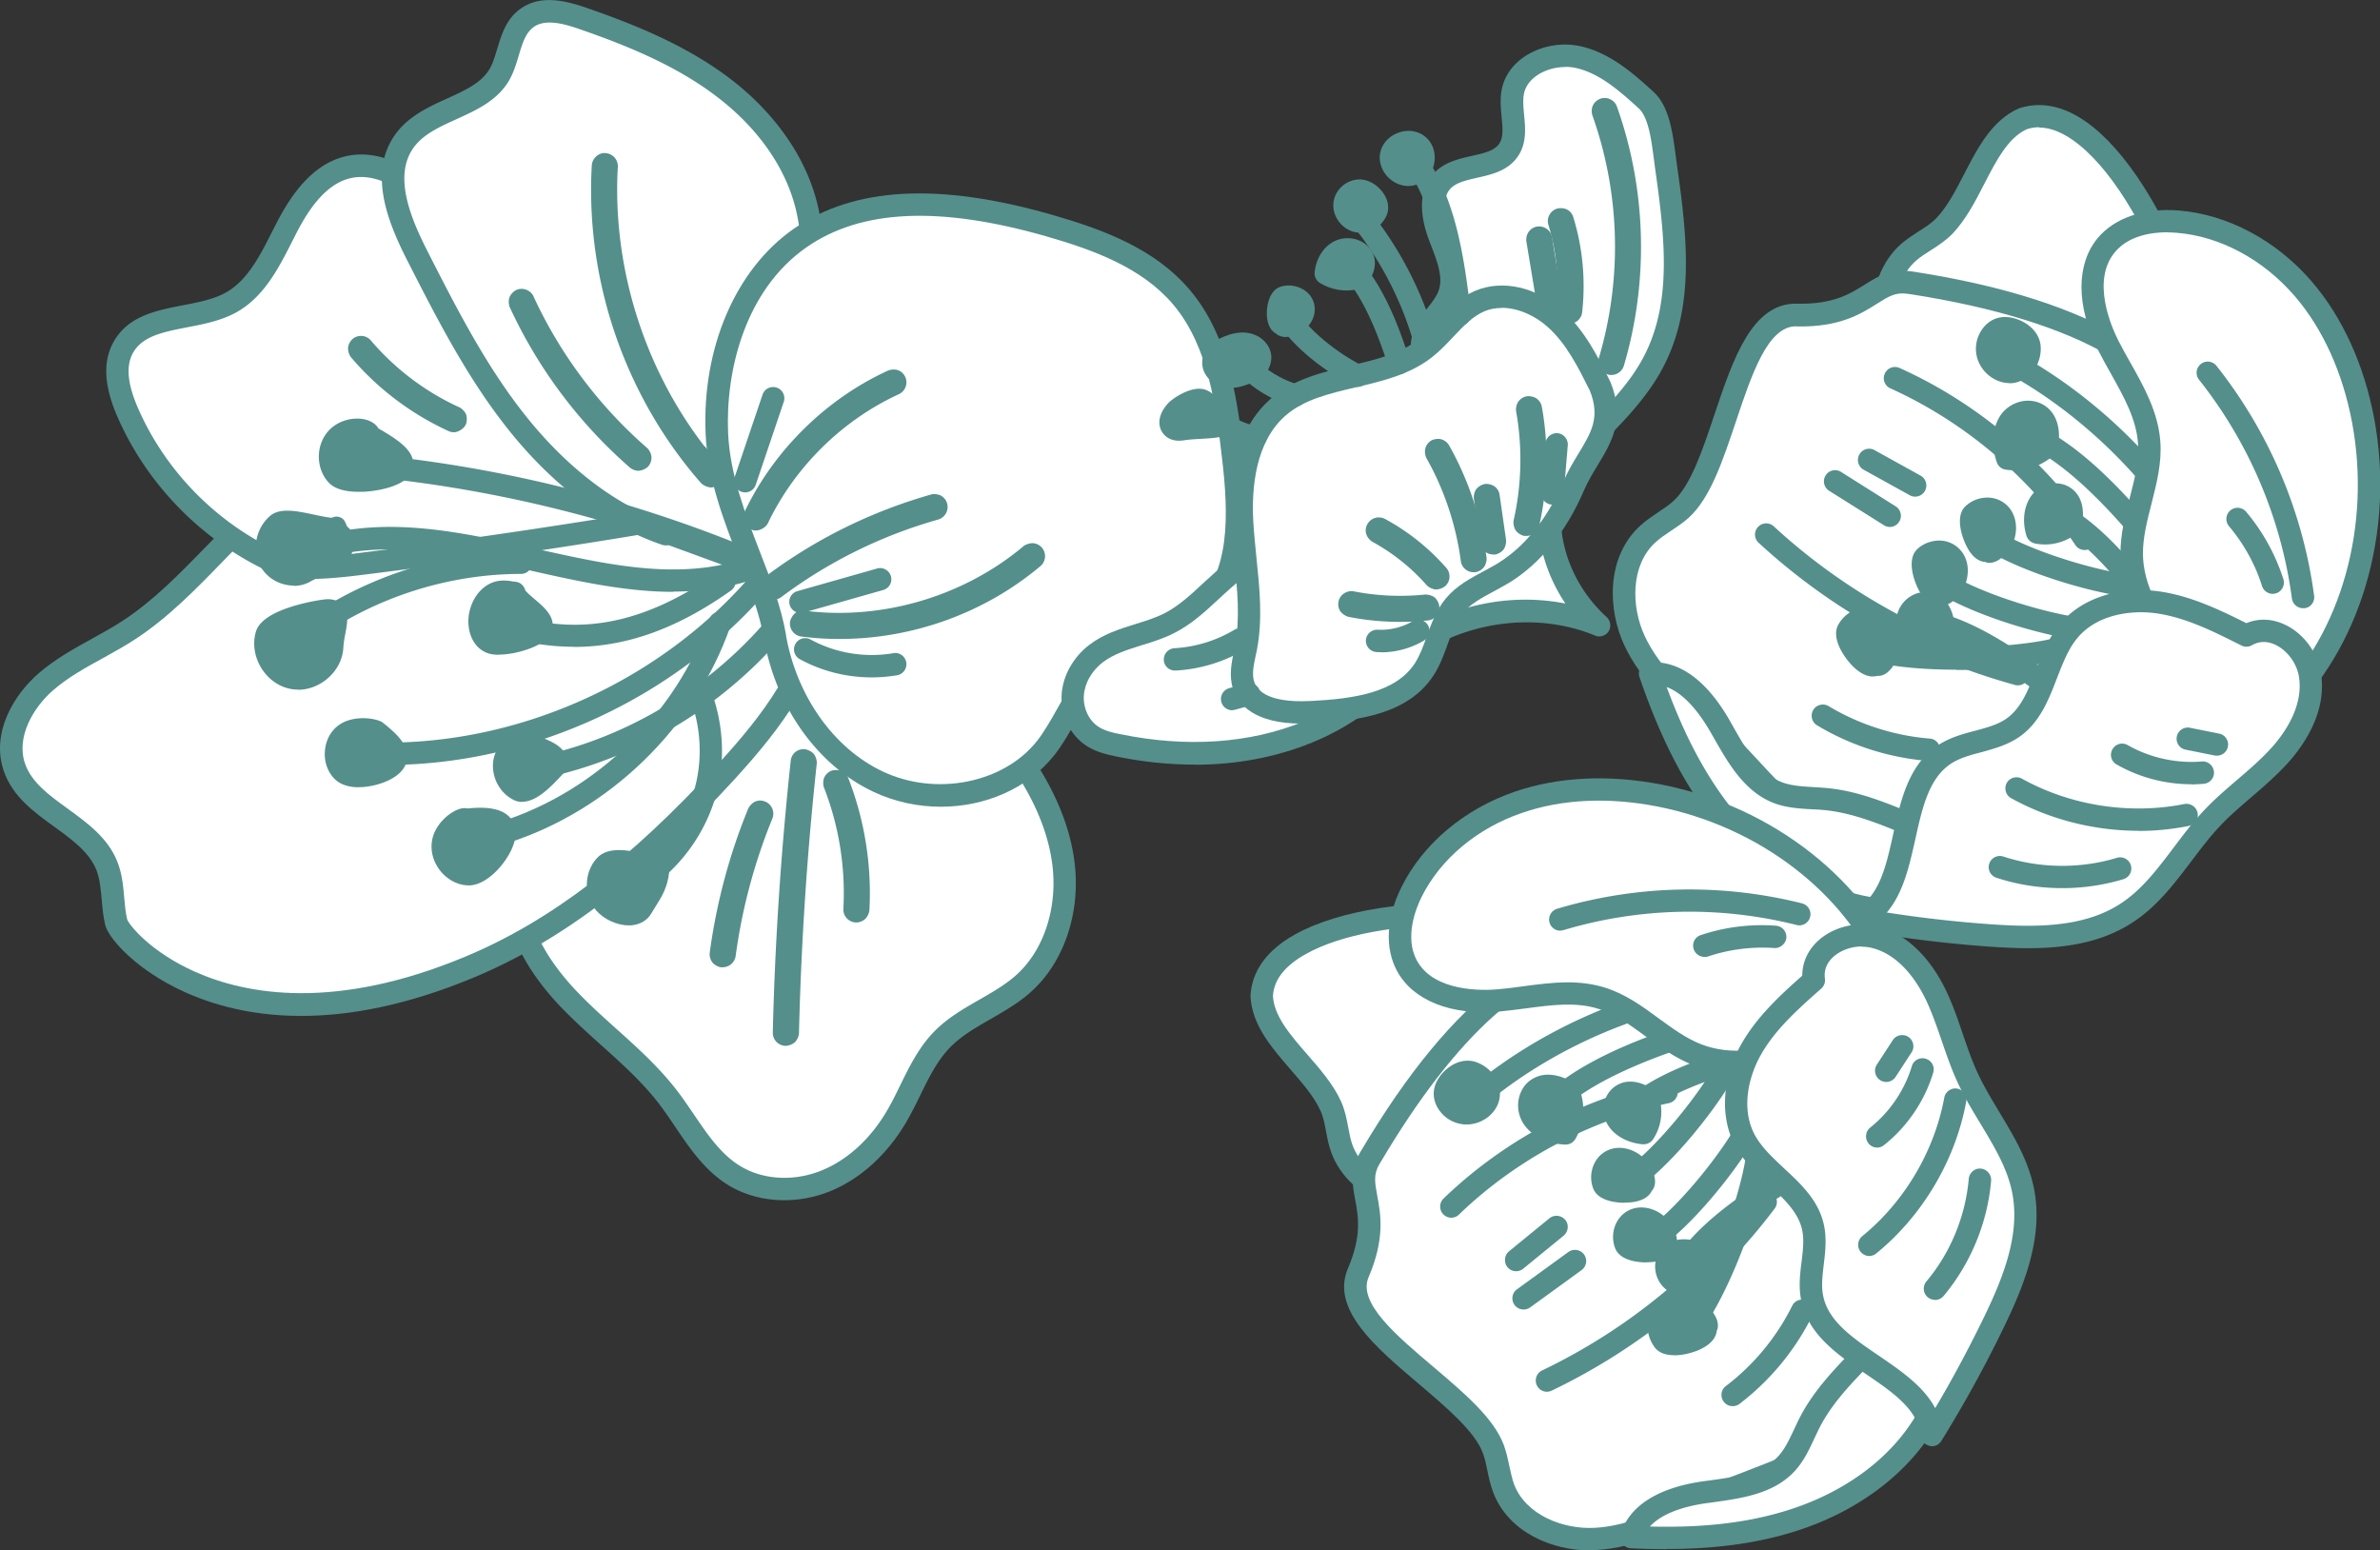 <svg id="_レイヤー_2" xmlns="http://www.w3.org/2000/svg" viewBox="0 0 167.26 108.95"><rect x="0" y="0" width="167.26" height="108.95" fill="#333333" stroke="none"/><defs><style>.cls-1{fill:#fff}.cls-2{fill:#548f8b}</style></defs><g id="_花_手前"><g id="op_flower_2-2"><path class="cls-1" d="M46.62 45.34c-.36 6.55-9.51 9.71-10.32 16.22-.4 3.23 1.45 6.33 3.7 8.68 2.25 2.35 4.95 4.27 6.93 6.85 1.48 1.92 2.6 4.25 4.67 5.52 1.92 1.18 4.43 1.22 6.52.35s3.76-2.56 4.91-4.5c1.06-1.81 1.72-3.89 3.18-5.39 1.61-1.66 3.96-2.38 5.69-3.91 2.29-2.03 3.2-5.31 2.86-8.35-.35-3.04-1.82-5.85-3.67-8.28-2.12-2.8-4.75-5.2-7.73-7.05-2.51-1.56-5.31-2.73-8.26-2.92-2.94-.18-6.04.73-8.46 2.78z"/><path class="cls-2" d="M55.12 84.34c-1.41 0-2.79-.36-3.94-1.06-1.64-1.01-2.7-2.58-3.73-4.1-.37-.55-.74-1.1-1.14-1.62-1.16-1.51-2.56-2.77-4.04-4.1-.95-.85-1.93-1.74-2.84-2.68-2.05-2.14-4.39-5.5-3.91-9.32.43-3.45 2.96-5.97 5.41-8.4 2.44-2.43 4.75-4.72 4.91-7.76.01-.22.11-.42.28-.56 2.47-2.08 5.74-3.17 9.02-2.96 2.75.17 5.65 1.19 8.62 3.03 3.08 1.91 5.76 4.35 7.95 7.24 2.21 2.92 3.5 5.84 3.82 8.67.4 3.51-.79 6.96-3.12 9.02-.86.76-1.84 1.32-2.79 1.87-1.07.61-2.07 1.19-2.86 2-.89.92-1.47 2.09-2.08 3.34-.31.64-.63 1.28-.99 1.9-1.32 2.25-3.19 3.96-5.28 4.83-1.06.44-2.19.66-3.29.66zm-7.74-38.61c-.34 3.46-2.89 5.99-5.35 8.44-2.36 2.35-4.59 4.57-4.96 7.48-.4 3.21 1.67 6.14 3.49 8.04.86.9 1.82 1.77 2.75 2.6 1.47 1.32 2.99 2.69 4.24 4.31.42.54.81 1.12 1.2 1.69.98 1.44 1.9 2.81 3.26 3.64 1.62 1 3.85 1.11 5.8.29 1.78-.74 3.39-2.22 4.53-4.18.34-.58.64-1.19.93-1.79.64-1.3 1.3-2.65 2.36-3.74.94-.97 2.09-1.63 3.21-2.27.92-.53 1.79-1.03 2.53-1.68 1.95-1.72 2.94-4.66 2.6-7.67-.29-2.55-1.47-5.21-3.51-7.9a27.942 27.942 0 00-7.52-6.86c-2.74-1.7-5.4-2.65-7.89-2.8-2.75-.17-5.53.7-7.66 2.39z"/><path class="cls-1" d="M57.59 42.24c-.35 4.61-3.39 8.54-6.51 11.95-5.15 5.64-11.03 10.83-18.07 13.77-16.6 6.92-24.54-1.86-24.84-3.16-.3-1.3-.16-2.7-.65-3.94-1.18-2.99-5.43-3.87-6.49-6.9-.76-2.16.49-4.57 2.22-6.07 1.73-1.5 3.91-2.37 5.83-3.62 5.6-3.65 9.16-10.52 15.61-12.26 5.08-1.37 10.35.91 15.58 1.47 3.63.39 7.39-.05 10.88 1.02 3.49 1.07 6.7 4.43 6.45 7.75z"/><path class="cls-2" d="M21.17 71.39c-3.85 0-6.81-.95-8.94-2.04-2.96-1.52-4.64-3.5-4.84-4.37-.14-.59-.19-1.18-.24-1.75-.07-.75-.13-1.46-.37-2.08-.5-1.26-1.69-2.13-2.96-3.05C2.38 57.06.9 55.98.28 54.22c-.96-2.72.72-5.43 2.45-6.92 1.15-.99 2.47-1.72 3.74-2.42.73-.4 1.47-.81 2.17-1.27 2.15-1.4 4.04-3.35 5.87-5.23 2.88-2.96 5.86-6.02 9.96-7.13 3.63-.98 7.32-.2 10.89.56 1.64.35 3.33.71 4.98.88 1.25.13 2.56.17 3.82.2 2.38.06 4.85.13 7.21.85 3.59 1.1 7.29 4.69 7 8.56-.37 4.88-3.6 9.02-6.72 12.43-6.35 6.95-12.18 11.39-18.35 13.96-4.75 1.98-8.78 2.7-12.13 2.7zm6.97-39.04c-1.1 0-2.18.12-3.26.41-3.68 1-6.39 3.77-9.24 6.71-1.89 1.95-3.85 3.96-6.14 5.45-.73.48-1.5.9-2.27 1.33-1.26.69-2.45 1.35-3.47 2.23-1.46 1.26-2.65 3.36-1.99 5.21.46 1.3 1.68 2.19 2.98 3.13 1.39 1.01 2.84 2.06 3.5 3.74.33.84.41 1.69.48 2.52.05.54.09 1.05.21 1.53.14.39 1.62 2.27 4.75 3.67 3.63 1.62 9.87 2.76 19.02-1.06 5.95-2.48 11.6-6.79 17.79-13.57 3.08-3.37 5.98-7.1 6.31-11.48.23-3-2.87-6.01-5.89-6.94-2.15-.66-4.41-.72-6.79-.78-1.29-.03-2.63-.07-3.95-.21-1.72-.18-3.46-.55-5.14-.91-2.38-.5-4.67-.99-6.9-.99zm29.44 9.89h.01-.01z"/><path class="cls-2" d="M45.58 62.28c-.24 0-.47-.11-.63-.32a.784.784 0 01.16-1.1c1.88-1.41 3.27-3.52 3.8-5.81.54-2.28.24-4.8-.82-6.89-.2-.39-.04-.86.35-1.06.38-.2.86-.04 1.05.35 1.22 2.42 1.57 5.32.95 7.96-.62 2.64-2.22 5.09-4.39 6.71-.14.11-.31.16-.47.16z"/><path class="cls-2" d="M46.24 61.19c-.11 1.13-.58 1.63-1.15 2.61-.49.83-1.98.39-2.61-.34-.63-.73-.6-1.93.05-2.63s2.68-.04 3.71.36z"/><path class="cls-2" d="M44.2 65.03c-.82 0-1.76-.42-2.31-1.06-.89-1.03-.86-2.68.07-3.68.73-.79 2.23-.74 4.57.16.33.13.53.46.5.81-.11 1.08-.51 1.73-.94 2.41-.1.16-.21.33-.32.52-.28.48-.77.77-1.37.83h-.2zm-.71-3.73c-.22 0-.34.03-.38.07-.37.4-.39 1.16-.03 1.58.26.3.82.53 1.18.51.09 0 .14-.03.16-.06.12-.2.24-.39.35-.56.27-.43.47-.75.59-1.14-.92-.31-1.52-.39-1.87-.39zm-8.04-2.02c-.33 0-.64-.21-.75-.55-.13-.41.1-.85.51-.99 6.7-2.14 12.3-7.59 14.63-14.22.14-.41.59-.63 1-.48.41.14.62.59.48 1-2.49 7.09-8.48 12.91-15.64 15.2-.08.03-.16.04-.24.04z"/><path class="cls-2" d="M32.76 57.6c1.06-.13 2.66-.18 2.69.89.02 1.07-1.54 3.02-2.61 2.93-1.07-.09-1.92-1.24-1.69-2.29.22-1.05 1.46-1.75 1.62-1.53z"/><path class="cls-2" d="M32.92 62.21h-.15c-.73-.06-1.42-.47-1.89-1.1-.47-.63-.65-1.41-.5-2.13.25-1.18 1.37-2.03 2.05-2.17.16-.03.31-.03.45 0 1.36-.14 2.27.02 2.82.5.34.3.53.71.54 1.18.02.99-.76 2.17-1.5 2.86-.44.41-1.09.87-1.82.87zm-.26-3.83c-.23.13-.65.49-.74.91-.06.28.03.6.22.87.2.27.49.45.77.47.04 0 .34-.06.76-.45.6-.56 1.01-1.33 1-1.68 0-.02-.3-.3-1.81-.12h-.2zm-4.5-4.64a.8.8 0 01-.79-.76.79.79 0 01.76-.81c9.12-.27 18.2-4.49 24.28-11.31.29-.32.79-.35 1.11-.06.32.29.35.79.06 1.11-6.36 7.13-15.86 11.55-25.4 11.83h-.02z"/><path class="cls-1" d="M19.73 39.69c-4.77-2.05-8.7-5.96-10.77-10.72-.63-1.45-1.08-3.19-.3-4.57 1.37-2.43 5.08-1.79 7.53-3.12 1.92-1.04 2.88-3.19 3.87-5.13.99-1.94 2.37-3.99 4.51-4.41 1.63-.32 3.31.42 4.62 1.46 1.3 1.04 2.34 2.37 3.55 3.51 5.15 4.83 13.25 6.01 17.52 11.64 1.49 1.96 2.26 5.02.48 6.73-.9.86-2.21 1.12-3.44 1.33-7.35 1.26-14.74 2.35-22.14 3.26-2.17.27-4.53.41-5.43.03z"/><path class="cls-2" d="M21.65 40.71c-1.02 0-1.76-.1-2.22-.3-4.95-2.13-9.03-6.19-11.18-11.13-.95-2.18-1.03-3.9-.26-5.27 1.02-1.81 2.98-2.19 4.87-2.56 1.05-.2 2.13-.41 2.97-.87 1.55-.84 2.44-2.61 3.31-4.33l.24-.47c.93-1.82 2.47-4.31 5.06-4.83 2.25-.45 4.26.82 5.26 1.61.83.66 1.54 1.42 2.24 2.16.44.47.89.95 1.36 1.39 2.22 2.08 5.09 3.5 7.87 4.88 3.57 1.77 7.26 3.6 9.74 6.86 1.78 2.35 2.49 5.77.4 7.77-1.12 1.07-2.7 1.34-3.85 1.53a485.55 485.55 0 01-22.18 3.27c-1.45.18-2.65.27-3.62.27zm-1.61-1.74c.47.2 2.04.28 5.03-.09 7.36-.91 14.8-2.01 22.1-3.26 1.24-.21 2.32-.44 3.03-1.12 1.41-1.35.76-3.94-.57-5.69-2.25-2.97-5.62-4.64-9.18-6.4-2.88-1.43-5.86-2.9-8.24-5.14-.5-.47-.97-.97-1.44-1.46-.69-.73-1.33-1.42-2.07-2.01-.78-.62-2.35-1.62-3.97-1.3-1.92.38-3.18 2.46-3.96 4l-.24.47c-.93 1.84-1.98 3.92-3.96 5-1.05.57-2.26.81-3.42 1.03-1.68.33-3.13.61-3.8 1.79-.51.91-.4 2.17.34 3.87 1.99 4.58 5.77 8.34 10.36 10.31z"/><path class="cls-1" d="M46.94 37.46c-.02.07-.1.11-.17.08-3.84-1.31-7.52-4.11-10.63-8.08-2.78-3.56-4.86-7.64-6.86-11.59-1.28-2.52-2.53-5.7-.83-8.01.8-1.08 2.07-1.66 3.3-2.22 1.36-.62 2.64-1.2 3.34-2.4.28-.48.45-1.04.61-1.59.27-.9.55-1.83 1.33-2.39 1.1-.8 2.59-.44 3.91.01 3.15 1.09 6.77 2.51 9.81 4.8 3.24 2.44 5.38 5.61 6.04 8.93.06.29.11.58.15.88.15.9.3 1.83.75 2.61.39.66.98 1.19 1.56 1.71.76.68 1.54 1.38 1.86 2.36.57 1.72-.47 3.46-1.4 4.99-.1.16-.19.32-.29.48-2.23 3.78-3.08 8.43-2.33 12.76 0 .04 0 .08-.04.11-.03.03-.07.04-.1.04h-.01l-2.19-.35a.134.134 0 01-.11-.15c.01-.07.08-.12.15-.11l-7.88-2.88z"/><path class="cls-2" d="M56.99 41.73h-.07l-2.27-.36a.918.918 0 01-.68-.51l-6.98-2.55c-.15.03-.32.02-.47-.03-3.99-1.36-7.79-4.25-10.99-8.34-2.83-3.62-4.92-7.74-6.95-11.72-1.38-2.72-2.72-6.17-.76-8.83.92-1.25 2.35-1.9 3.61-2.47 1.29-.59 2.41-1.1 2.98-2.08.23-.39.38-.91.53-1.4.3-.99.63-2.1 1.62-2.81 1.39-1.01 3.12-.61 4.63-.09 3.2 1.11 6.9 2.56 10.03 4.92 3.39 2.56 5.64 5.9 6.34 9.4.06.3.11.6.16.91.14.87.27 1.69.66 2.34.32.55.88 1.05 1.41 1.52.8.71 1.69 1.52 2.08 2.7.69 2.07-.51 4.05-1.47 5.64l-.25.41c-2.18 3.69-2.99 8.14-2.27 12.29.04.25-.07.62-.25.8-.18.18-.41.28-.66.28zm-.64-.81zm-.87-1.01l.73.12c-.53-4.25.39-8.72 2.56-12.39l.29-.48c.88-1.46 1.79-2.96 1.33-4.34-.26-.78-.93-1.38-1.64-2.02-.6-.53-1.27-1.14-1.72-1.9-.53-.9-.7-1.95-.85-2.88-.05-.29-.09-.57-.15-.85-.62-3.13-2.66-6.13-5.75-8.45-2.95-2.23-6.51-3.62-9.6-4.69-1.12-.39-2.39-.71-3.19-.12-.56.41-.79 1.17-1.03 1.98-.18.6-.36 1.2-.68 1.76-.83 1.42-2.28 2.08-3.69 2.72-1.19.54-2.32 1.05-3 1.97-1.45 1.97-.28 4.87.89 7.19 1.99 3.91 4.04 7.96 6.78 11.46 2.94 3.76 6.38 6.42 9.98 7.72.15-.04.31-.03.46.02l7.88 2.88c.17.06.3.17.39.31zm-.58-.09zm-8.7-2.62zM26.45 51.41c.76.62 1.83 1.48 1.2 2.23-.63.76-2.83 1.25-3.54.57s-.65-1.99.12-2.6c.78-.6 2.09-.31 2.22-.21z"/><path class="cls-2" d="M25.2 55.32c-.7 0-1.26-.19-1.64-.54-.51-.49-.78-1.2-.73-1.95.04-.74.37-1.41.92-1.83 1.05-.82 2.78-.53 3.19-.2l-.5.61.5-.6c.7.57 1.57 1.28 1.67 2.19.04.41-.08.81-.36 1.14-.6.73-1.88 1.12-2.82 1.17h-.24zm.31-3.29c-.28 0-.59.05-.8.21-.18.14-.3.39-.31.67-.02.29.08.57.25.74.03.03.25.13.74.1.79-.06 1.48-.39 1.65-.6-.02-.23-.67-.78-1-1.05-.12-.03-.32-.06-.53-.06zm14.82-6.58c-1.11 0-2.22-.12-3.36-.34a.79.79 0 01-.62-.92.8.8 0 01.93-.62c3.07.62 7.34.79 13.19-3.37.35-.25.84-.17 1.09.19.25.35.17.84-.18 1.1-3.76 2.67-7.34 3.97-11.05 3.97z"/><path class="cls-2" d="M36.13 41.65c.22.78 2.13 1.63 1.9 2.41-.23.77-2.79 1.39-3.53 1.08-.7-.29-.9-1.2-.75-1.94.14-.65.52-1.3 1.15-1.54.62-.24 1.46.12 1.23-.02z"/><path class="cls-2" d="M35.06 46.01c-.33 0-.62-.04-.86-.14-1.1-.45-1.44-1.76-1.22-2.83.21-1.01.83-1.8 1.64-2.11.55-.21 1.13-.13 1.47-.06.15 0 .3.03.43.1.2.11.34.3.4.52.12.16.45.44.66.62.66.56 1.48 1.25 1.21 2.17-.13.45-.51.82-1.15 1.12-.64.31-1.7.6-2.57.6zm.34-3.64c-.08 0-.17 0-.23.03-.3.11-.56.49-.66.96-.1.46.03.95.28 1.05.42.14 1.89-.21 2.39-.54-.15-.17-.43-.41-.62-.56-.34-.29-.69-.58-.93-.92-.07 0-.15-.02-.23-.02zm1.87 1.64h.01-.01zm10.05-2.42c-3.37 0-6.77-.76-10.1-1.51-4.74-1.06-9.63-2.15-14.18-.94a.788.788 0 01-.41-1.52c4.93-1.32 10.01-.18 14.93.92 5.12 1.14 9.95 2.23 14.6.78a.784.784 0 11.46 1.5c-1.75.54-3.52.75-5.31.75z"/><path class="cls-2" d="M23.58 37.11c.3.74.5.3.52 1.09.02.79-1.95 1.53-2.64 1.94-.82.48-1.98.12-2.46-.7-.47-.82-.24-1.95.46-2.58.7-.63 3.55.55 4.11.25z"/><path class="cls-2" d="M20.65 41.15c-.23 0-.46-.03-.69-.09-.7-.18-1.29-.63-1.63-1.22-.65-1.13-.39-2.66.62-3.56.71-.64 1.92-.37 3.2-.1.4.09 1.01.21 1.19.2.2-.1.37-.1.58-.02.21.08.32.26.4.47.06.15.08.17.11.2.33.28.44.58.46 1.17.03 1.12-1.35 1.8-2.46 2.35-.22.11-.42.21-.57.29-.37.22-.78.33-1.22.33zm-.47-3.69c-.1 0-.18 0-.23.03-.39.36-.53 1.09-.25 1.57.13.23.38.41.67.48.26.07.52.04.71-.07.17-.1.4-.21.67-.35.43-.21 1.42-.7 1.59-.98a3.32 3.32 0 01-.18-.19c-.36-.02-.8-.11-1.33-.23-.45-.1-1.22-.26-1.65-.26zm1.7 7.52c-.25 0-.49-.12-.64-.33a.785.785 0 01.19-1.09c4.41-3.09 9.8-4.8 15.18-4.8.43 0 .79.35.79.78s-.35.79-.78.79c-5.06 0-10.14 1.61-14.28 4.52-.14.1-.29.14-.45.14z"/><path class="cls-2" d="M22.84 42.9c1.32-.17.56 1.22.5 2.55-.06 1.33-1.47 2.43-2.78 2.18-1.31-.25-2.22-1.77-1.82-3.04.3-.97 3.42-1.6 4.1-1.69z"/><path class="cls-2" d="M20.95 48.46c-.18 0-.35-.02-.53-.05-.84-.16-1.59-.7-2.07-1.49-.48-.8-.61-1.73-.36-2.55.51-1.67 4.57-2.22 4.75-2.24.57-.08 1.01.05 1.31.37.5.53.36 1.28.22 2.02-.06.31-.12.65-.14.98-.04.86-.48 1.68-1.21 2.26-.58.46-1.28.71-1.97.71zm1.86-4.76c-1.16.17-3.07.75-3.33 1.16-.11.36-.03.84.22 1.25.25.41.62.69 1.02.76.4.08.86-.06 1.23-.35s.6-.69.61-1.1c.02-.41.09-.82.17-1.2.03-.15.07-.35.09-.52zm.03-.8h.01-.01zm33.42-1.13c-.11 0-.22-.02-.33-.07a92.305 92.305 0 00-28.84-8.08.786.786 0 01-.69-.87.78.78 0 01.87-.69 93.645 93.645 0 0129.33 8.21c.39.18.56.65.38 1.04-.13.29-.42.45-.71.45z"/><path class="cls-2" d="M25.97 30.64c.87.53 2.83 1.53 2.17 2.31-.65.78-3.74 1.17-4.45.44s-.63-2.06.14-2.73c.77-.66 2.09-.54 2.14-.02z"/><path class="cls-2" d="M25.22 34.56c-.73 0-1.61-.12-2.1-.63-.48-.5-.74-1.21-.71-1.96.03-.75.36-1.45.9-1.91.81-.69 1.93-.77 2.61-.5.3.12.53.3.67.54l.08.05c1.2.7 2.2 1.35 2.36 2.24.07.38-.04.76-.29 1.07-.67.8-2.37 1.07-3.28 1.1h-.25zm-.1-3.58c-.23 0-.55.07-.78.27-.21.18-.34.47-.35.79-.01.31.08.6.27.8.43.33 2.5.12 3.15-.29-.3-.33-1.16-.84-1.52-1.05l-.33-.19a.743.743 0 01-.29-.32c-.04 0-.09-.01-.15-.01zm2.37 1.7h.01-.01zm11.69 21.76a.79.79 0 01-.76-.59c-.11-.42.15-.85.57-.96 6.39-1.63 12.29-5.62 16.19-10.94.26-.35.75-.42 1.1-.17.35.26.43.75.17 1.1a30.644 30.644 0 01-17.07 11.53c-.07.02-.13.02-.19.02z"/><path class="cls-2" d="M37.02 52.06c.7.7 1.89.64 2.15 1.59-.65.67-1.96 2.27-2.79 1.83-.83-.44-1.23-1.59-.77-2.41.46-.82 1.29-1.47 1.41-1.01z"/><path class="cls-2" d="M36.7 56.35c-.23 0-.46-.05-.68-.18-.6-.32-1.07-.91-1.27-1.6-.19-.66-.13-1.33.18-1.88.33-.59 1.19-1.67 2.05-1.56.29.04.53.2.68.45.18.14.42.24.67.35.56.25 1.34.58 1.6 1.5.08.27 0 .56-.19.76l-.26.28c-.72.77-1.74 1.87-2.78 1.87zm.06-3.49c-.14.14-.31.34-.45.59-.1.19-.12.43-.05.68.08.29.27.53.51.66.26-.02 1-.77 1.4-1.2a6.52 6.52 0 00-.45-.22c-.29-.13-.63-.28-.95-.51zm-.5-.62z"/><path class="cls-1" d="M54.47 44.75c.74 4.26 3.32 8.33 7.23 10.18 3.91 1.85 9.1 1.04 11.79-2.35 1.33-1.68 2.01-3.85 3.58-5.3 2.07-1.92 5.26-2.21 7.36-4.1 2.92-2.62 2.69-7.18 2.23-11.07-.47-3.96-1.04-8.16-3.61-11.2-2.32-2.74-5.88-4.06-9.33-5.05-5.8-1.66-12.52-2.56-17.48.88-4.27 2.97-6.09 8.55-5.86 13.75.23 5.2 3.3 9.79 4.08 14.27z"/><path class="cls-2" d="M66.12 56.69c-1.61 0-3.24-.34-4.76-1.06-3.9-1.84-6.84-5.96-7.67-10.75-.32-1.82-1.03-3.67-1.79-5.63-1.07-2.76-2.17-5.61-2.31-8.74-.27-6.06 2.11-11.59 6.19-14.43 4.24-2.95 10.18-3.27 18.14-.99 3.59 1.03 7.25 2.38 9.71 5.3 2.81 3.33 3.35 7.92 3.79 11.62.53 4.47.59 8.98-2.48 11.75-1.14 1.02-2.53 1.6-3.87 2.16-1.3.54-2.54 1.06-3.48 1.93-.82.76-1.39 1.77-1.99 2.84-.45.8-.91 1.62-1.5 2.37-1.86 2.35-4.87 3.63-7.98 3.63zM55.23 44.61c.75 4.29 3.35 7.97 6.8 9.6 3.73 1.77 8.49.83 10.84-2.13.51-.65.93-1.39 1.37-2.17.63-1.13 1.29-2.29 2.29-3.22 1.15-1.07 2.57-1.66 3.95-2.23 1.28-.53 2.49-1.03 3.43-1.88 2.54-2.29 2.45-6.35 1.97-10.39-.41-3.49-.92-7.82-3.43-10.79-2.2-2.6-5.6-3.84-8.95-4.8-7.49-2.14-12.98-1.89-16.81.77-4.36 3.03-5.71 8.74-5.52 13.07.13 2.87 1.18 5.6 2.2 8.25.79 2.03 1.53 3.95 1.87 5.92z"/><path class="cls-2" d="M56.26 43.08c-.34 0-.66-.23-.76-.57a.78.78 0 01.54-.97l5.6-1.59c.42-.12.85.13.97.54a.78.78 0 01-.54.97l-5.6 1.59c-.07.02-.14.03-.21.03zm4.99 4.52c-1.77 0-3.52-.44-5.08-1.3a.789.789 0 01.76-1.38c1.78.98 3.86 1.32 5.85.98.43-.08.83.21.91.64a.79.79 0 01-.64.91c-.6.1-1.19.15-1.79.15zm-8.89-13a.786.786 0 01-.74-1.04l1.97-5.83c.14-.41.58-.63 1-.49.41.14.63.58.49 1l-1.97 5.83a.78.78 0 01-.74.53z"/><path class="cls-2" d="M59 44.9c-.57 0-1.15-.02-1.73-.07-.32-.03-.64-.06-.96-.1a.924.924 0 01-.79-1.02c.03-.22.2-.5.37-.63.2-.15.45-.21.7-.16 5.4.68 11.15-1.01 15.34-4.54.16-.13.46-.22.67-.21a.915.915 0 01.52 1.61c-3.92 3.3-8.98 5.12-14.11 5.12zm13.95-5.33h-.01.01zm-18.64 2.59h-.05c-.23-.02-.53-.19-.66-.38a1.02 1.02 0 01-.16-.66c.03-.21.19-.48.36-.61 3.5-2.63 7.42-4.56 11.63-5.76.2-.06.52-.02.7.08.21.12.37.32.43.55.14.48-.15.99-.63 1.13-4 1.13-7.72 2.97-11.04 5.46-.14.11-.39.18-.57.18zm11.54-5.89zm-12.72 1.01h-.06a.92.92 0 01-.75-1.3c2.06-4.33 5.74-7.95 10.09-9.94.19-.08.5-.1.69-.03.23.08.42.26.52.48.21.46 0 1-.45 1.21-3.97 1.82-7.32 5.12-9.2 9.06-.13.28-.53.52-.85.52zm9.95-9.82h-.02.02zm-2.89 37.36h-.08a.914.914 0 01-.84-.97c.16-2.87-.31-5.81-1.36-8.5-.08-.19-.07-.51.01-.7.1-.22.28-.4.51-.49.19-.07.51-.07.7.02.22.1.4.29.49.51a22.29 22.29 0 011.48 9.26c-.01.21-.15.49-.3.63-.17.15-.39.24-.61.24zm.65-.89zm-1.47-9.16zm-4.15 18.72h-.07a.918.918 0 01-.84-.93c.15-6.36.58-12.78 1.26-19.1.05-.49.47-.86.99-.81.21.02.5.17.64.34.13.16.22.46.2.67-.68 6.27-1.1 12.65-1.25 18.94 0 .21-.14.5-.29.64-.15.14-.43.25-.64.25zm1.91-19.86zm-6.35 14.34h-.13c-.2-.03-.48-.19-.6-.36a.97.97 0 01-.17-.68c.47-3.46 1.37-6.86 2.7-10.1.08-.19.3-.42.49-.5.22-.1.47-.1.71 0 .46.19.69.72.5 1.19a39.53 39.53 0 00-2.58 9.66c-.07.46-.46.79-.91.79zm3.25-10.55zm-9.18-24.34h-.05c-.17-.01-.4-.11-.53-.22a33.742 33.742 0 01-8.44-11.26c-.09-.19-.1-.5-.03-.7.07-.2.29-.43.48-.52.45-.21 1 0 1.21.44 1.86 4.05 4.62 7.73 7.98 10.65.16.14.3.42.31.63a.91.91 0 01-.22.67c-.15.17-.47.31-.71.31zm5.07 1.16h-.06c-.2-.02-.47-.16-.6-.3-5.34-6.1-8.13-14.23-7.67-22.32.03-.51.51-.91.96-.86.52.04.89.46.87.96-.4 6.95 1.81 14.09 6.07 19.62.05.04.1.08.13.13l1.04 1.3c.31.38.25.96-.13 1.28-.15.12-.41.21-.61.21zm-.49-.51zm-17.54-3.36h-.07a.96.96 0 01-.28-.07c-2.63-1.2-5-2.99-6.86-5.18-.14-.16-.23-.46-.22-.67.02-.24.14-.47.32-.63.38-.32.96-.28 1.28.1 1.69 1.99 3.84 3.62 6.22 4.7.19.09.41.32.48.52.07.19.06.51-.03.7-.13.29-.54.54-.86.54zm-6.01-6.28z"/><path class="cls-1" d="M97.89 46.46c3.82-3.48 9.7-4.51 14.47-2.53-2.36-2.14-3.77-5.39-3.42-8.56-3.65 3.3-7.02 6.91-11.05 11.09z"/><path class="cls-2" d="M97.89 47.25c-.21 0-.41-.08-.56-.24-.29-.3-.3-.79 0-1.09l2.01-2.08c3.24-3.37 6.04-6.28 9.09-9.04.24-.22.59-.27.89-.12.29.15.46.46.42.79-.31 2.81.9 5.83 3.17 7.89.28.26.34.68.14 1a.78.78 0 01-.96.3c-4.46-1.85-10.07-.87-13.64 2.38-.15.14-.34.21-.53.21zm10.25-10.06c-1.92 1.8-3.78 3.69-5.77 5.75 2.44-.83 5.1-1.03 7.64-.53-1.06-1.58-1.72-3.4-1.87-5.22z"/><path class="cls-1" d="M115.68 7.02c-1.42-1.28-2.93-2.62-4.8-3.01-1.87-.4-4.17.55-4.55 2.42-.28 1.37.48 2.95-.3 4.11-.98 1.45-3.43.9-4.65 2.15-.97 1-.68 2.64-.19 3.95.49 1.3 1.13 2.72.67 4.03-.39 1.1-1.47 1.85-1.82 2.97-.29.96.03 2.02.6 2.84.57.82 1.37 1.46 2.13 2.1 1.42 1.19 2.8 2.49 3.67 4.12.87 1.63 1.17 3.66.39 5.34 1.27-5.13 6.91-7.91 9.36-12.58 2.16-4.12 1.55-9.08.9-13.69-.26-1.82-.4-3.81-1.43-4.74z"/><path class="cls-2" d="M106.84 38.82c-.09 0-.18-.01-.26-.05a.783.783 0 01-.5-.93c.1-.4.22-.78.36-1.15.2-1.13-.04-2.42-.68-3.63-.82-1.54-2.16-2.78-3.48-3.89l-.2-.16c-.73-.62-1.49-1.25-2.08-2.09-.79-1.13-1.05-2.41-.71-3.52.22-.71.66-1.28 1.05-1.78.32-.41.63-.8.77-1.22.32-.92-.11-2.04-.53-3.13l-.14-.36c-.78-2.07-.66-3.72.36-4.77.74-.76 1.76-.99 2.66-1.19.84-.19 1.56-.35 1.9-.85.31-.46.24-1.11.17-1.87-.06-.63-.12-1.28.01-1.95.19-.94.76-1.75 1.64-2.33 1.1-.72 2.54-.99 3.85-.71 2.12.45 3.81 1.97 5.16 3.2 1.11 1.01 1.35 2.8 1.58 4.53l.09.68c.76 5.28 1.2 10-.98 14.16-1.11 2.12-2.82 3.85-4.48 5.52-1.84 1.85-3.58 3.62-4.46 5.8-.09.43-.22.85-.41 1.23a.78.78 0 01-.71.45zM110 4.71c-.69 0-1.39.2-1.94.56-.36.24-.83.66-.96 1.32-.09.44-.04.95.01 1.49.09.93.19 1.98-.43 2.9-.69 1.02-1.84 1.28-2.86 1.51-.75.17-1.46.33-1.87.75-.75.78-.33 2.29-.02 3.12l.14.35c.5 1.29 1.06 2.75.54 4.21-.23.66-.65 1.19-1.02 1.66-.34.43-.66.84-.79 1.27-.19.63 0 1.44.5 2.16.46.66 1.11 1.21 1.8 1.78l.2.17c1.44 1.21 2.91 2.58 3.86 4.35.31.58.55 1.19.7 1.8 1-1.41 2.24-2.66 3.45-3.89 1.57-1.59 3.2-3.23 4.2-5.14 1.97-3.75 1.53-8.2.81-13.21l-.09-.69c-.19-1.45-.39-2.95-1.08-3.58-1.28-1.16-2.72-2.46-4.43-2.83-.23-.05-.47-.07-.71-.07z"/><path class="cls-1" d="M92.28 39.23c-1.65-1.1-3.92-.36-5.5.84s-2.85 2.82-4.61 3.72c-1.66.85-3.67 1-5.15 2.14-.91.7-1.56 1.76-1.64 2.9-.08 1.14.45 2.34 1.42 2.94.53.33 1.15.48 1.76.61 4.43.92 9.16.79 13.34-.93 4.19-1.72 7.77-5.13 9.17-9.43-3.32-.59-6.71-1.39-8.8-2.79z"/><path class="cls-2" d="M83.94 53.73c-1.8 0-3.65-.19-5.53-.58-.64-.13-1.37-.31-2.01-.71-1.19-.75-1.89-2.19-1.79-3.66.09-1.31.82-2.61 1.95-3.47.98-.75 2.12-1.11 3.22-1.45.73-.23 1.42-.44 2.05-.76 1-.51 1.85-1.3 2.74-2.13.55-.51 1.13-1.04 1.75-1.52 1.66-1.26 4.34-2.25 6.4-.87 2.09 1.39 5.64 2.16 8.5 2.67.22.04.42.18.54.37s.14.43.07.65c-1.41 4.31-5 8.02-9.62 9.91-2.52 1.03-5.32 1.56-8.27 1.56zm6.48-14.25c-1.07 0-2.25.52-3.16 1.21-.56.43-1.08.91-1.63 1.42-.93.87-1.9 1.76-3.1 2.37-.74.38-1.53.63-2.29.86-1.02.32-1.98.62-2.74 1.2-.77.59-1.27 1.46-1.33 2.33-.06.89.36 1.79 1.06 2.22.43.27.97.4 1.5.5 4.66.96 9.11.66 12.89-.89 3.89-1.59 6.97-4.58 8.41-8.1-2.82-.54-6.07-1.34-8.18-2.74-.42-.28-.91-.4-1.42-.4z"/><path class="cls-1" d="M112.45 27.15c-.85-1.71-1.74-3.47-3.16-4.75-1.42-1.28-3.53-1.98-5.29-1.24-1.57.67-2.5 2.28-3.85 3.33-2.95 2.3-7.49 1.67-10.32 4.12-2.23 1.93-2.71 5.19-2.54 8.13.17 2.94.82 5.91.27 8.8-.17.87-.44 1.77-.17 2.61.57 1.76 2.92 1.99 4.76 1.9 2.93-.14 6.31-.53 7.93-2.98.92-1.4 1.07-3.24 2.15-4.52.89-1.06 2.25-1.55 3.43-2.27 2.28-1.4 3.91-3.69 4.96-6.16 1.05-2.46 3.09-3.86 1.84-6.98z"/><path class="cls-2" d="M91.51 50.85c-3.34 0-4.49-1.32-4.86-2.46-.29-.9-.1-1.8.06-2.6l.08-.4c.37-1.95.17-3.93-.05-6.03-.09-.86-.18-1.72-.23-2.58-.16-2.76.2-6.52 2.81-8.77 1.59-1.38 3.63-1.86 5.59-2.32 1.78-.42 3.46-.81 4.76-1.83.46-.36.88-.81 1.32-1.28.78-.82 1.58-1.68 2.7-2.15 1.89-.8 4.3-.26 6.12 1.38 1.56 1.4 2.51 3.3 3.34 4.98 0 .02.02.04.03.06 1.06 2.63.06 4.26-.9 5.84-.33.55-.68 1.12-.95 1.74-1.24 2.92-3.07 5.17-5.27 6.52-.35.21-.71.4-1.07.6-.84.45-1.63.87-2.17 1.51-.5.59-.78 1.38-1.08 2.2-.27.75-.55 1.53-1.02 2.24-1.75 2.64-5.14 3.16-8.54 3.33-.24.01-.47.02-.68.02zm14.03-29.21c-.42 0-.84.07-1.23.24-.82.35-1.48 1.05-2.17 1.78-.46.49-.94 1-1.5 1.44-1.57 1.23-3.5 1.68-5.37 2.12-1.86.44-3.62.85-4.92 1.98-2.12 1.84-2.41 5.09-2.27 7.49.05.83.14 1.67.22 2.51.22 2.12.45 4.31.03 6.48l-.09.42c-.14.66-.27 1.29-.1 1.8.41 1.27 2.39 1.44 3.97 1.36 2.99-.15 5.95-.57 7.31-2.63.36-.55.6-1.21.85-1.91.33-.92.67-1.87 1.35-2.68.73-.87 1.7-1.39 2.63-1.89.33-.18.67-.36.99-.55 2.43-1.49 3.87-3.97 4.65-5.8.31-.73.69-1.34 1.05-1.94.89-1.47 1.54-2.53.79-4.41-.81-1.62-1.64-3.3-2.97-4.48-.83-.75-2.04-1.34-3.23-1.34z"/><path class="cls-2" d="M98.32 26.31c-.33 0-.64-.21-.75-.55-.69-2.16-1.82-5.23-3.63-6.89a.788.788 0 01-.05-1.11c.29-.32.79-.34 1.11-.05 2.06 1.89 3.25 5.04 4.06 7.57a.794.794 0 01-.75 1.03zm1.86-1.37a.79.79 0 01-.76-.58c-.82-3.02-2.29-5.91-4.23-8.37a.781.781 0 01.13-1.1c.34-.27.83-.21 1.1.13 2.07 2.62 3.63 5.71 4.51 8.93a.78.78 0 01-.55.96c-.07.02-.14.03-.21.03zm2.4-2.04c-.39 0-.73-.29-.78-.69-.42-3.41-.93-7.65-3.06-10.55a.785.785 0 01.17-1.1c.35-.26.84-.18 1.1.17 2.38 3.23 2.92 7.7 3.36 11.29.05.43-.25.82-.68.87h-.1zm-7.18 4.28c-.12 0-.24-.03-.35-.08-1.77-.9-4.28-2.69-5.48-4.8a.791.791 0 01.29-1.07c.38-.21.86-.08 1.07.29.96 1.69 3.12 3.32 4.82 4.18.39.2.54.67.35 1.06-.14.27-.41.43-.7.43zm-4.36 1.39a.97.97 0 01-.23-.03 8.905 8.905 0 01-4.41-3 .789.789 0 01.12-1.1.78.78 0 011.1.12c.94 1.18 2.2 2.04 3.63 2.47a.786.786 0 01-.22 1.54zm-2.81 2.95c-.06 0-.11 0-.17-.02-1.6-.35-2.66-1.04-3.85-2.04a.79.79 0 01-.09-1.11.79.79 0 011.11-.09c1.05.89 1.87 1.43 3.16 1.71.42.09.69.51.6.93-.08.37-.4.62-.77.62z"/><path class="cls-2" d="M96.74 14.8c-.21.53-.82.86-1.38.73-.55-.13-.96-.72-.85-1.28.1-.56.72-.97 1.27-.83s1.17.85.96 1.38z"/><path class="cls-2" d="M95.6 16.35c-.14 0-.28-.02-.42-.05-.96-.23-1.63-1.23-1.45-2.19.09-.48.39-.92.82-1.2.42-.27.94-.37 1.4-.25.57.14 1.12.59 1.41 1.15.22.43.26.89.1 1.29a2.03 2.03 0 01-1.86 1.26zm1.14-1.55h.01-.01zm-1.18-.62s-.1.02-.15.05c-.07.04-.12.11-.13.17-.03.14.11.34.26.37.15.03.36-.07.45-.22-.04-.12-.25-.33-.4-.37h-.03zm3.84-1.99c.74-.33.88-1.5.25-2-.64-.5-1.74-.08-1.88.72-.14.79.78 1.66 1.63 1.28z"/><path class="cls-2" d="M98.97 13.07c-.42 0-.85-.15-1.21-.43-.59-.46-.89-1.19-.77-1.86.12-.65.58-1.19 1.25-1.44.67-.26 1.38-.16 1.89.24.52.41.77 1.07.68 1.78-.09.71-.5 1.29-1.1 1.55-.24.11-.49.16-.75.16zm.02-2.31c-.06 0-.13.01-.19.04-.14.05-.25.15-.26.25-.02.09.05.24.19.35.07.06.21.14.35.07.09-.04.16-.17.18-.31.02-.15-.02-.29-.1-.35a.286.286 0 00-.17-.05zm-3.77 8.8c-.7.15-1.45.02-2.06-.35.06-.63.38-1.27.94-1.56.56-.29 1.37-.11 1.64.46.27.57-.24 1.39-.53 1.45z"/><path class="cls-2" d="M94.65 20.41c-.66 0-1.33-.18-1.89-.53a.778.778 0 01-.37-.74c.09-.96.62-1.8 1.37-2.18.5-.25 1.09-.29 1.63-.11.49.17.87.5 1.08.93.23.48.2 1.08-.08 1.64-.12.24-.45.8-1 .91-.24.05-.49.08-.74.08zm-.56-1.65c.27.08.55.1.83.06.08-.11.14-.3.12-.37-.03-.07-.13-.11-.17-.12a.578.578 0 00-.41.02.88.88 0 00-.37.41zm.97.03zm-4.89 4.01c-.56-.07-.41-1.76.07-1.9.53-.16 1.22.1 1.36.64.11.44-.18.91-.57 1.14-.39.23-.86.29-.86.12z"/><path class="cls-2" d="M90.36 23.68c-.19 0-.38-.04-.54-.13a.642.642 0 01-.13-.1c-.28-.15-.59-.48-.65-1.2-.06-.71.15-1.86.98-2.11.5-.15 1.07-.08 1.53.18.41.23.69.59.8 1.02.19.75-.19 1.57-.93 2.01-.29.17-.69.33-1.07.33zm.28-2.04c-.03.11-.04.25-.04.38.01 0 .02-.01.03-.02.15-.09.22-.23.21-.27-.01-.03-.1-.07-.2-.09zm-2.79 4.45c-.49.21-1.01.43-1.55.37-.53-.06-1.07-.49-1.03-1.02.03-.52.54-.86 1.02-1.06.4-.16.84-.28 1.26-.22.43.06.85.34.96.76.12.42-.16.95-.67 1.17z"/><path class="cls-2" d="M86.48 27.26c-.08 0-.17 0-.25-.01-.89-.09-1.8-.83-1.74-1.86.05-.74.58-1.36 1.51-1.73.4-.16 1.01-.37 1.68-.27.78.11 1.41.63 1.61 1.32.23.81-.26 1.74-1.11 2.1-.44.19-1.04.45-1.69.45zm.84-2.33c-.19 0-.43.06-.73.18-.39.16-.53.34-.53.38.01.04.15.17.33.19.36.03.77-.15 1.15-.31.16-.07.22-.21.22-.25-.02-.06-.15-.16-.32-.18h-.13zm-1.05 4.83c-.94.35-2.11.23-3.1.39-.26.04-.55.07-.74-.11-.36-.31-.05-.89.29-1.22.36-.34 1.28-.83 1.72-.7.59.18 1.45 1.61 1.82 1.64z"/><path class="cls-2" d="M82.87 30.97c-.29 0-.65-.06-.96-.33-.27-.24-.42-.56-.43-.92-.02-.72.53-1.3.69-1.46.35-.33 1.59-1.16 2.49-.89.53.16.98.67 1.41 1.17.14.16.33.38.44.48.28.09.48.33.53.63a.8.8 0 01-.5.85c-.7.26-1.45.3-2.17.34-.37.02-.73.04-1.08.09-.09.01-.25.04-.43.04zm1.32-2.1c-.1.02-.6.25-.87.47.31-.04.64-.05.97-.07.11 0 .21-.01.31-.02-.16-.17-.32-.34-.41-.38zm2.14.11zm-3.76 18.14c-.42 0-.76-.32-.78-.74-.02-.43.31-.8.74-.83 1.48-.08 2.94-.53 4.21-1.29.37-.22.85-.1 1.08.27.22.37.1.85-.27 1.08-1.49.89-3.2 1.42-4.93 1.51h-.04zm4.02 2.79a.79.79 0 01-.21-1.55l1.2-.33c.42-.12.85.13.97.55a.78.78 0 01-.55.96l-1.19.33c-.07.02-.14.03-.21.03zm22.52-14.45h-.07a.799.799 0 01-.72-.85l.29-3.45c.04-.43.42-.75.85-.72.43.04.75.42.72.85l-.29 3.45c-.03.41-.38.72-.78.72zM97.08 45.83c-.12 0-.23 0-.35-.01a.797.797 0 01-.74-.83c.03-.43.4-.76.83-.74.86.05 1.74-.17 2.48-.61a.788.788 0 01.81 1.35c-.91.55-1.98.85-3.04.85z"/><path class="cls-2" d="M98.42 43.7a18.597 18.597 0 01-3.63-.35c-.21-.04-.47-.22-.59-.39a.89.89 0 01-.13-.69c.09-.47.56-.79 1.04-.72 1.68.33 3.37.4 5.04.23.21-.01.51.07.67.2s.31.41.33.62c.02.21-.07.51-.2.67-.15.19-.37.31-.62.33-.64.07-1.28.1-1.93.1zm1.9-.36zm-5.23-1.53zm5.83-.39h-.05c-.2-.02-.47-.15-.61-.3a13.993 13.993 0 00-3.8-3.04c-.18-.1-.38-.34-.44-.54a.9.9 0 01.07-.7c.25-.45.8-.61 1.25-.37 1.63.88 3.07 2.04 4.3 3.43.33.38.3.96-.08 1.29-.15.13-.42.23-.63.23zm-4.34-3.57zm.62-1.15zm6.36 3.51h-.06a.908.908 0 01-.84-.8c-.33-2.5-1.16-5-2.41-7.21-.1-.18-.14-.5-.08-.7.07-.24.22-.43.43-.55.18-.1.5-.14.69-.08.24.07.43.22.55.43 1.36 2.41 2.27 5.14 2.63 7.88.03.21-.06.52-.19.68-.15.19-.37.32-.61.35h-.12zm.65-1.02z"/><path class="cls-2" d="M104.93 38.96h-.07a.915.915 0 01-.83-.78l-.45-3.14c-.03-.21.05-.52.18-.68.12-.16.4-.32.6-.35.2-.03.51.05.67.17.2.14.33.37.36.61l.45 3.14c.03.21-.05.51-.17.68-.12.17-.4.33-.6.36h-.14zm-.64-.82zm2.97-.48h-.1c-.03 0-.08-.01-.11-.02-.2-.05-.45-.23-.55-.4-.11-.18-.17-.49-.12-.7.56-2.48.62-5.12.17-7.63-.04-.2.03-.51.15-.68.14-.2.35-.34.59-.38.2-.04.52.03.69.15.2.14.34.36.38.6.49 2.74.43 5.63-.19 8.35a.92.92 0 01-.9.71zm.82-9.03zm.75-6.85h-.06a.904.904 0 01-.83-.76l-.67-4.05c-.07-.51.27-.97.75-1.05.49-.07.97.25 1.05.75l.67 4.05c.08.5-.26.97-.75 1.05-.05 0-.11.01-.16.01z"/><path class="cls-2" d="M110.28 22.75h-.07c-.1 0-.2-.03-.29-.08-.14-.07-.28-.16-.36-.27-.13-.16-.21-.47-.19-.68.22-1.97.03-4.02-.55-5.91-.15-.49.12-1 .61-1.15.19-.06.51-.03.69.06.22.11.38.31.45.55.66 2.13.87 4.44.62 6.67-.05.46-.44.81-.91.81zm-.65-.99zm3.61 4.59h-.08s-.11-.01-.15-.03c-.52-.16-.79-.67-.65-1.15a27.56 27.56 0 00-.45-17.06c-.07-.19-.06-.51.03-.69.1-.22.29-.39.52-.48a.92.92 0 011.17.54c2.08 5.83 2.25 12.29.49 18.22-.12.39-.48.65-.88.65zm.63-.73zm-.48-18.05z"/><path class="cls-1" d="M133.51 27.6c-.56-1.66-1.12-3.35-1.17-5.11-.05-1.75.48-3.61 1.79-4.77.78-.69 1.8-1.1 2.52-1.85 2.1-2.18 2.78-6.29 5.54-7.54 6.6-2.21 14.79 16.29 13.51 27.41-.17 1.49-.53 3.08-1.67 4.05-2.06 1.74-5.17.49-7.53-.82-2.92-1.62-5.87-3.26-8.33-5.5-2.47-2.25-4.43-5.2-4.66-5.88z"/><path class="cls-2" d="M151.54 41.44c-2.23 0-4.48-1.25-5.43-1.77-2.91-1.62-5.93-3.29-8.48-5.61-2.49-2.27-4.57-5.31-4.87-6.21-.57-1.7-1.15-3.45-1.21-5.33-.07-2.21.68-4.17 2.06-5.38.4-.35.83-.62 1.24-.89.46-.29.9-.57 1.23-.92.77-.8 1.34-1.91 1.95-3.09.96-1.85 1.94-3.77 3.84-4.62 1.2-.4 3.02-.48 5.24 1.32 5.65 4.57 10.38 18.15 9.38 26.89-.17 1.5-.55 3.38-1.95 4.56-.9.76-1.95 1.04-3 1.04zm-8.24-32.5c-.29 0-.58.05-.86.14-1.32.6-2.14 2.19-3.01 3.88-.63 1.23-1.29 2.49-2.21 3.46-.47.48-1 .83-1.52 1.16-.38.24-.74.47-1.05.74-1.02.9-1.58 2.42-1.53 4.15.05 1.65.6 3.29 1.13 4.88.18.54 2.04 3.36 4.44 5.55 2.42 2.2 5.35 3.82 8.19 5.4 3.14 1.74 5.32 2.04 6.64.91.98-.83 1.26-2.33 1.4-3.54.94-8.17-3.59-21.27-8.8-25.49-1-.81-1.95-1.22-2.82-1.22z"/><path class="cls-1" d="M120.14 51.06c-2.04-1.76-4.13-3.6-5.27-6.04-1.14-2.44-1.05-5.67.94-7.49.72-.66 1.62-1.08 2.34-1.73 3.28-2.98 3.69-13.76 8.12-13.65 4.99.12 5.32-2.69 7.94-2.28 2.62.41 19.22 2.78 20.16 11.98.53 5.25-.51 11.99-2.05 17.04-1.03 3.39-3.41 6.19-5.85 8.77-2.39 2.54-5.18 5.11-8.65 5.41-3.65.31-6.97-1.98-9.83-4.26-3.42-2.73-6.03-6.17-7.85-7.75z"/><path class="cls-2" d="M137.14 63.88c-3.53 0-6.72-2.13-9.64-4.47-2.13-1.7-3.97-3.69-5.45-5.29-.94-1.02-1.75-1.89-2.43-2.48-1.99-1.72-4.24-3.67-5.47-6.3-1.16-2.49-1.3-6.18 1.12-8.4.4-.37.85-.66 1.27-.95.39-.26.76-.5 1.07-.79 1.22-1.1 2.07-3.65 2.89-6.11 1.29-3.84 2.62-7.82 5.78-7.75 2.56.06 3.72-.69 4.77-1.34.9-.57 1.84-1.15 3.28-.93l.22.03c12.66 1.98 19.97 6.47 20.6 12.64.59 5.81-.69 12.77-2.08 17.34-1.11 3.66-3.69 6.61-6.03 9.08-2.59 2.75-5.49 5.34-9.16 5.66-.25.02-.5.03-.75.03zm-10.93-40.95c-1.98 0-3.11 3.39-4.21 6.68-.93 2.77-1.8 5.39-3.32 6.77-.4.36-.84.65-1.26.93-.39.26-.76.51-1.08.8-1.76 1.61-1.71 4.52-.76 6.57 1.08 2.33 3.2 4.16 5.07 5.78.75.64 1.58 1.55 2.56 2.6 1.44 1.56 3.23 3.5 5.27 5.13 2.87 2.29 5.98 4.36 9.27 4.1 3.14-.27 5.77-2.64 8.15-5.17 2.21-2.34 4.65-5.13 5.67-8.46 1.69-5.57 2.49-12.14 2.02-16.73-.55-5.4-7.4-9.39-19.28-11.25l-.22-.03c-.86-.14-1.37.18-2.19.7-1.11.7-2.6 1.65-5.64 1.59h-.04z"/><path class="cls-2" d="M150.81 38.42c-.22 0-.44-.09-.6-.28-2.11-2.49-5.28-5.95-8.43-7.13a.784.784 0 11.55-1.47c3.46 1.3 6.67 4.74 9.08 7.59.28.33.24.83-.09 1.11-.15.12-.33.19-.51.19zm1.36-2.88a.79.79 0 01-.62-.3c-2.78-3.56-6.23-6.58-9.98-8.74a.778.778 0 01-.29-1.07c.22-.38.7-.51 1.07-.29 3.93 2.26 7.54 5.42 10.43 9.13.27.34.21.84-.14 1.1-.14.11-.31.17-.48.17zm-1.98 6.47h-.05c-2.74-.18-8.85-1.95-11.36-3.94a.782.782 0 11.97-1.23c2.18 1.73 7.99 3.44 10.49 3.6.43.03.76.4.73.83-.03.42-.37.73-.78.73z"/><path class="cls-2" d="M142.62 24.36c.07.81-.45 1.61-1.17 1.76-.72.14-1.54-.41-1.75-1.2s.26-1.69.98-1.83c.72-.14 1.87.45 1.94 1.28z"/><path class="cls-2" d="M141.22 26.92c-1.01 0-2-.76-2.28-1.81a2.36 2.36 0 01.3-1.88c.31-.49.77-.82 1.3-.92.64-.12 1.43.1 2.02.55.5.38.8.89.85 1.44.1 1.23-.69 2.36-1.79 2.59-.13.03-.26.04-.39.04zm-.31-3.07h-.08c-.09.02-.19.1-.26.22-.12.19-.16.43-.1.64.11.41.54.68.84.63.29-.06.58-.46.54-.92 0-.09-.1-.21-.24-.32-.22-.17-.51-.26-.69-.26zm2.76 7.67c-.73.59-1.68.85-2.61.71-.31-.87-.31-1.89.18-2.6.49-.7 1.53-.93 2.18-.33.66.6.54 1.97.24 2.21z"/><path class="cls-2" d="M141.57 33.05c-.21 0-.41-.02-.62-.05a.757.757 0 01-.62-.52c-.42-1.19-.31-2.46.27-3.31.38-.55 1.01-.92 1.67-1 .63-.07 1.23.12 1.69.54.7.64.75 1.61.74 2.01-.01.37-.09 1.04-.53 1.4-.74.6-1.66.93-2.6.93zm.96-3.31h-.08c-.22.02-.43.15-.56.33-.23.34-.3.85-.21 1.4.51-.02 1-.2 1.41-.5.07-.25.05-.87-.19-1.09a.547.547 0 00-.38-.14zm.91 18.9a.82.82 0 01-.47-.15c-2.18-1.61-5.4-3.78-8.16-4.13a.794.794 0 01-.68-.88c.06-.43.45-.73.88-.68 3.09.39 6.37 2.57 8.89 4.43.35.26.42.75.17 1.1-.15.21-.39.32-.63.32z"/><path class="cls-2" d="M136.48 44.27a2.77 2.77 0 01-1.98 1.08c-.42-.64-.62-1.48-.36-2.14.26-.66 1.06-1.05 1.71-.69.65.36.82 1.49.63 1.75z"/><path class="cls-2" d="M134.5 46.14c-.26 0-.51-.13-.66-.36-.6-.93-.76-2-.43-2.85.22-.56.67-1 1.24-1.21.53-.19 1.1-.15 1.58.12.74.41.98 1.23 1.05 1.57.07.32.13.93-.18 1.34-.61.8-1.53 1.31-2.54 1.39h-.07zm.82-2.97s-.09 0-.13.03c-.14.05-.26.16-.31.3-.1.26-.08.61.05.97a2 2 0 00.84-.57c0-.21-.13-.59-.3-.69a.282.282 0 00-.15-.04zm15.72-.06c-.24 0-.47-.11-.62-.31-1.64-2.15-4.12-5.15-6.66-6.26a.785.785 0 01.62-1.44c2.85 1.24 5.39 4.26 7.29 6.75.26.35.2.84-.15 1.1a.77.77 0 01-.48.16z"/><path class="cls-2" d="M145.36 36.93c-.63.46-1.43.64-2.2.48-.22-.74-.18-1.59.26-2.16.44-.57 1.31-.71 1.83-.18s.37 1.66.11 1.85z"/><path class="cls-2" d="M143.72 38.26c-.24 0-.48-.02-.71-.07a.814.814 0 01-.6-.55c-.32-1.06-.17-2.13.39-2.86.37-.48.92-.77 1.52-.81.58-.04 1.1.16 1.49.56.59.6.59 1.46.57 1.8-.03.33-.13.93-.55 1.24-.62.45-1.36.69-2.11.69zm1.65-1.32h.01-.01zm-.91-1.4h-.03c-.15 0-.29.09-.38.2-.17.22-.25.57-.22.95.34-.02.67-.12.96-.31.05-.2.04-.61-.09-.74a.324.324 0 00-.24-.09zm.44.76zm-5.2 2.39c-.69.23-1.52-2.09-1.04-2.55.53-.51 1.48-.56 1.96.07.39.52.33 1.3 0 1.83-.32.53-.83.87-.93.64z"/><path class="cls-2" d="M139.82 39.55h-.07c-.07 0-.15-.03-.23-.06-.34-.02-.79-.21-1.19-.88-.4-.66-.99-2.28-.21-3.03a2.26 2.26 0 011.69-.61c.58.04 1.09.32 1.44.77.55.73.58 1.84.06 2.71-.31.51-.88 1.1-1.49 1.1zm-.11-.86h.01-.01zm.04-.78h.01c.06-.06.14-.15.2-.26.19-.31.2-.74.04-.96a.399.399 0 00-.3-.15c-.13 0-.28.03-.39.1 0 .33.23 1.02.44 1.27zm7.06 7.13h-.05c-2.74-.18-8.85-1.95-11.36-3.94a.781.781 0 01-.13-1.1c.27-.34.77-.39 1.1-.13 2.18 1.73 7.99 3.44 10.49 3.6.43.03.76.4.73.83-.03.42-.37.73-.78.73z"/><path class="cls-2" d="M136.32 41.72c-.69.23-1.52-2.09-1.04-2.55.53-.51 1.48-.56 1.96.07.39.52.33 1.3 0 1.83-.32.53-.83.87-.93.64z"/><path class="cls-2" d="M136.43 42.57h-.07c-.07 0-.15-.03-.23-.06-.34-.02-.79-.21-1.19-.88-.4-.66-.99-2.28-.21-3.03.44-.43 1.1-.65 1.69-.61.58.04 1.09.32 1.44.77.65.85.48 2 .06 2.71-.31.51-.88 1.1-1.49 1.1zm-.11-.86h.01-.01zm.04-.78h.01c.06-.06.14-.15.2-.26.19-.31.2-.74.04-.96a.399.399 0 00-.3-.15c-.14 0-.28.03-.39.1 0 .33.23 1.02.44 1.27zm1.14 6.13c-2.57 0-5.13-.24-6.78-.83a.779.779 0 01-.47-1c.15-.41.6-.62 1-.47 3.05 1.09 10.24.83 13.14.08a.8.8 0 01.96.57c.11.42-.14.85-.56.96-1.64.42-4.47.71-7.28.71z"/><path class="cls-2" d="M131.87 46.68c-.71.51-2.39-1.72-2-2.41.43-.76 1.5-1.16 2.24-.64.61.42.79 1.3.6 2-.19.7-.66 1.26-.85 1.05z"/><path class="cls-2" d="M131.63 47.54c-.34 0-.78-.14-1.29-.6-.62-.56-1.72-2.05-1.14-3.06.34-.6.96-1.05 1.64-1.21.62-.14 1.23-.03 1.73.31.84.58 1.21 1.75.91 2.85-.15.54-.58 1.49-1.3 1.65-.07.01-.15.02-.23.01-.09.03-.2.04-.32.04zm.24-.86h.01-.01zm-.51-2.49c-.06 0-.12 0-.17.02-.26.06-.5.24-.63.46.04.21.68 1.08 1.05 1.28.05-.02.1-.03.15-.04.07-.11.15-.27.21-.48.11-.39.03-.93-.29-1.15a.538.538 0 00-.32-.09z"/><path class="cls-1" d="M160.03 49.97c-2.38-1.18-4.78-2.38-6.75-4.17-1.96-1.78-3.46-4.25-3.48-6.9-.02-2.66 1.42-5.2 1.22-7.85-.19-2.48-1.77-4.58-2.88-6.8-1.12-2.22-1.71-5.12-.12-7.02 1.17-1.41 3.19-1.8 5.02-1.65 3.41.27 6.59 2.13 8.83 4.73 2.23 2.6 3.57 5.88 4.2 9.25 1.4 7.47-.71 15.52-6.03 20.42z"/><path class="cls-2" d="M160.04 50.75c-.12 0-.24-.03-.35-.08-2.39-1.19-4.87-2.42-6.93-4.29-2.36-2.14-3.72-4.87-3.74-7.48 0-1.35.32-2.65.65-3.9.35-1.35.67-2.62.58-3.89-.13-1.69-.99-3.22-1.9-4.85-.31-.55-.62-1.1-.9-1.66-1.55-3.09-1.56-6.04-.02-7.88 1.19-1.42 3.27-2.12 5.68-1.93 3.45.28 6.87 2.1 9.36 5 2.15 2.5 3.67 5.83 4.38 9.61 1.49 7.96-.97 16.26-6.27 21.15-.15.14-.34.21-.53.21zm-7.7-34.43c-1.07 0-2.73.21-3.71 1.4-1.67 2-.25 5.23.22 6.17.27.54.57 1.07.87 1.6.96 1.7 1.94 3.46 2.1 5.5.12 1.53-.26 2.99-.62 4.41-.31 1.21-.6 2.35-.6 3.5.01 2.18 1.19 4.48 3.22 6.33 1.76 1.6 3.94 2.73 6.08 3.8 4.64-4.57 6.75-12.09 5.4-19.33-.66-3.51-2.05-6.58-4.02-8.88-2.23-2.59-5.25-4.21-8.29-4.46-.17-.01-.39-.03-.64-.03z"/><path class="cls-1" d="M142.02 60.24c-2.53 3.02-6.83 4.25-10.71 3.58-3.89-.67-7.34-3.05-9.86-6.07-2.53-3.03-4.2-6.68-5.48-10.41 2.14-.16 3.81 1.78 4.89 3.64 1.08 1.86 2.13 3.99 4.14 4.74 1.06.4 2.23.33 3.35.44 2.06.2 4 1 5.91 1.79 1.07.44 2.16.9 3.02 1.68.67.61 1.18 1.4 1.93 1.91s1.9.64 2.82-1.3z"/><path class="cls-2" d="M133.41 64.78c-.74 0-1.49-.06-2.24-.19-3.8-.66-7.47-2.91-10.33-6.34-2.27-2.73-4.06-6.11-5.62-10.66a.773.773 0 01.09-.69c.14-.2.36-.33.6-.35 2.08-.16 4.01 1.24 5.62 4.03l.3.53c.92 1.62 1.87 3.29 3.43 3.87.65.24 1.39.28 2.18.33.33.02.65.04.98.07 2.19.21 4.19 1.05 6.13 1.85 1.07.44 2.28.94 3.25 1.82.29.26.55.56.82.85.34.38.66.74 1.03 1 .1.07.23.14.38.17.51-.39.98-.84 1.4-1.33.26-.3.69-.37 1.03-.16.33.21.46.64.29 1-.53 1.11-1.2 1.79-2.01 2.01-.06.01-.11.03-.17.04-2.01 1.39-4.54 2.17-7.15 2.17zm-16.28-16.5c1.39 3.76 2.97 6.62 4.91 8.95 2.63 3.15 5.97 5.21 9.4 5.8 2.48.43 5 .03 7.08-1.03-.42-.33-.75-.7-1.08-1.07-.22-.25-.45-.51-.7-.73-.77-.7-1.8-1.12-2.79-1.53-1.83-.76-3.73-1.54-5.69-1.74-.3-.03-.61-.05-.91-.06-.87-.05-1.76-.1-2.64-.42-2.09-.78-3.24-2.79-4.25-4.57l-.3-.52c-.71-1.22-1.75-2.6-3.03-3.08z"/><path class="cls-1" d="M157.85 44.67c-2.01-1.01-4.06-2.04-6.29-2.34-2.23-.3-4.7.26-6.15 1.97-1.73 2.04-1.78 5.34-3.98 6.86-1.39.96-3.29.92-4.72 1.82-3.81 2.41-1.99 9.53-5.97 11.63 3.02.53 6.07.91 9.14 1.13 3.28.23 6.81.23 9.56-1.57 2.52-1.64 3.95-4.49 6.02-6.68 1.45-1.54 3.22-2.75 4.66-4.3 1.43-1.55 2.54-3.62 2.23-5.71-.32-2.09-2.56-3.91-4.48-2.81z"/><path class="cls-2" d="M142.51 66.63c-.9 0-1.8-.05-2.7-.11-3.07-.22-6.17-.6-9.21-1.14a.786.786 0 01-.23-1.47c1.71-.9 2.18-3.04 2.68-5.3.54-2.43 1.09-4.94 3.24-6.3.8-.5 1.67-.74 2.52-.96.81-.22 1.57-.42 2.18-.84 1.05-.73 1.55-2.02 2.08-3.38.45-1.16.91-2.35 1.75-3.34 1.49-1.75 4.12-2.61 6.86-2.24 2.24.3 4.33 1.31 6.19 2.24.87-.36 1.83-.32 2.74.12 1.31.63 2.29 1.98 2.51 3.45.42 2.79-1.34 5.18-2.43 6.36-.77.83-1.62 1.57-2.45 2.28-.79.68-1.53 1.31-2.21 2.03-.72.76-1.38 1.63-2.02 2.48-1.19 1.57-2.42 3.2-4.15 4.32-2.18 1.42-4.75 1.8-7.35 1.8zm-9.93-2.51c2.44.38 4.9.66 7.35.83 3.21.23 6.54.21 9.08-1.44 1.5-.97 2.59-2.42 3.75-3.95.66-.88 1.35-1.79 2.13-2.61.73-.78 1.54-1.47 2.33-2.15.83-.71 1.62-1.39 2.32-2.15.9-.97 2.35-2.92 2.03-5.06-.14-.95-.8-1.86-1.64-2.27-.41-.2-1.02-.35-1.67.02-.23.13-.51.14-.74.02-1.93-.97-3.91-1.98-6.04-2.27-1.73-.23-4.08.09-5.45 1.7-.67.78-1.06 1.81-1.48 2.89-.59 1.53-1.21 3.11-2.65 4.11-.83.57-1.76.82-2.66 1.07-.77.2-1.49.4-2.08.77-1.59 1.01-2.06 3.1-2.55 5.31-.42 1.87-.84 3.8-2 5.17z"/><path class="cls-2" d="M144.93 62.41c-1.57 0-3.14-.24-4.63-.73a.784.784 0 11.49-1.49c2.57.84 5.4.87 7.98.09a.784.784 0 11.46 1.5c-1.39.42-2.84.63-4.3.63zm5.37-4.03c-3.12 0-6.25-.79-8.96-2.29a.789.789 0 01-.31-1.07c.21-.38.69-.51 1.07-.3 3.42 1.9 7.58 2.54 11.41 1.78a.8.8 0 01.93.62.78.78 0 01-.62.92c-1.16.23-2.34.35-3.52.35zm3.7-3.27c-1.83 0-3.66-.48-5.25-1.39a.774.774 0 01-.29-1.07c.22-.38.7-.51 1.07-.29 1.56.89 3.42 1.3 5.21 1.15.42-.04.81.28.85.72.04.43-.28.81-.72.85-.29.02-.58.04-.87.04zm1.8-2.01c-.05 0-.1 0-.15-.01l-2.05-.41a.784.784 0 11.3-1.54l2.05.41a.782.782 0 01-.15 1.55zm3.92-11.37c-.33 0-.64-.21-.75-.55-.48-1.53-1.29-2.98-2.32-4.2a.79.79 0 01.09-1.11.79.79 0 011.11.09 13.96 13.96 0 012.62 4.74c.13.41-.1.86-.51.99-.08.02-.16.04-.24.04z"/><path class="cls-2" d="M161.85 42.74c-.39 0-.72-.29-.78-.68a31.473 31.473 0 00-6.53-15.38.781.781 0 01.13-1.1c.34-.27.83-.21 1.1.13 3.7 4.67 6.07 10.25 6.86 16.15.06.43-.24.83-.67.88h-.11zm-26.29 10.73h-.06c-2.74-.22-5.44-1.08-7.8-2.5a.793.793 0 01-.27-1.08c.22-.37.71-.49 1.08-.27 2.15 1.29 4.61 2.08 7.11 2.28.43.03.76.41.72.85-.03.41-.38.72-.78.72zm6.25-5.31c-.07 0-.14 0-.21-.03a43.645 43.645 0 01-18.01-9.99.779.779 0 01-.04-1.11c.29-.32.79-.34 1.11-.04a42.158 42.158 0 0017.36 9.63.784.784 0 01-.21 1.54zm-8.99-11.13c-.14 0-.29-.04-.42-.12l-3.85-2.42a.782.782 0 01-.25-1.08.78.78 0 011.08-.25l3.84 2.42c.37.23.48.72.25 1.08-.15.24-.4.37-.67.37zm1.77-2.13c-.13 0-.26-.03-.38-.1l-3.27-1.81a.789.789 0 01.76-1.38l3.27 1.81a.789.789 0 01-.38 1.48zm11.91 3.75c-.25 0-.5-.12-.65-.35-3.17-4.75-7.79-8.66-13-11.01a.78.78 0 01-.39-1.04.78.78 0 011.04-.39c5.48 2.46 10.33 6.57 13.66 11.57.24.36.14.85-.22 1.09a.78.78 0 01-.44.13z"/><path class="cls-1" d="M103.06 84.85c-1.72-.1-3.46-.2-5.08-.79-1.62-.59-3.11-1.74-3.69-3.36-.35-.97-.35-2.04-.77-2.97-1.22-2.7-4.72-4.82-4.85-7.79.39-6.81 20.22-7.54 29.88-2.34 1.29.7 2.62 1.6 3.08 3 .84 2.51-1.44 4.89-3.48 6.57-2.53 2.07-5.1 4.16-8.04 5.59-2.94 1.43-6.34 2.14-7.05 2.1z"/><path class="cls-2" d="M103.11 85.64h-.1c-1.75-.1-3.56-.2-5.3-.84-2.04-.74-3.56-2.14-4.16-3.84-.18-.49-.27-.98-.36-1.46-.1-.53-.19-1.02-.39-1.45-.45-.99-1.25-1.91-2.1-2.89-1.34-1.55-2.73-3.14-2.82-5.18.07-1.25.66-2.94 3.12-4.31 6.22-3.48 20.31-2.85 27.92 1.24 1.31.7 2.88 1.73 3.46 3.44 1.15 3.43-2.52 6.44-3.73 7.42-2.54 2.07-5.16 4.21-8.19 5.69-2.88 1.4-6.28 2.18-7.34 2.18zm-.64-20.66c-4.26 0-8.21.67-10.7 2.06-1.47.82-2.25 1.81-2.31 2.95.07 1.41 1.22 2.74 2.44 4.14.89 1.02 1.81 2.08 2.35 3.28.27.6.39 1.21.5 1.81.08.44.16.85.29 1.22.45 1.25 1.62 2.31 3.22 2.89 1.52.55 3.21.65 4.85.74.39.02 3.65-.56 6.66-2.03 2.87-1.4 5.42-3.48 7.89-5.49 2.72-2.22 3.78-4.09 3.24-5.71-.4-1.19-1.66-1.99-2.71-2.56-4.02-2.17-10.13-3.31-15.71-3.31z"/><path class="cls-1" d="M119.57 105.55c-2.35 1.21-4.78 2.45-7.42 2.6-2.64.15-5.55-1.11-6.48-3.58-.34-.89-.4-1.87-.73-2.76-1.52-4.07-11.19-8.37-9.48-12.36 1.92-4.5-.52-5.83.81-8.06 1.33-2.23 9.52-16.5 18.24-14 4.98 1.42 10.73 4.83 14.77 8.06 2.72 2.17 4.4 5.36 5.86 8.51 1.44 3.1 2.77 6.58 1.78 9.85-1.04 3.44-4.34 5.63-7.46 7.4-3.73 2.12-7.81 3.25-9.91 4.34z"/><path class="cls-2" d="M111.74 108.95c-2.62 0-5.73-1.24-6.81-4.1-.19-.51-.3-1.01-.4-1.51-.09-.45-.18-.87-.33-1.26-.56-1.5-2.57-3.2-4.51-4.85-3.04-2.57-6.18-5.24-4.96-8.1.98-2.29.73-3.63.51-4.82-.19-1.03-.39-2.09.35-3.34l.11-.18c6.41-10.82 13.17-15.86 19.03-14.18 5.5 1.57 11.38 5.27 15.05 8.2 2.93 2.35 4.68 5.77 6.09 8.8 1.56 3.36 2.87 6.95 1.82 10.41-1.1 3.62-4.41 5.92-7.82 7.86-2.33 1.32-4.81 2.28-6.8 3.04-1.27.49-2.36.91-3.14 1.31-2.29 1.19-4.88 2.53-7.73 2.69-.15 0-.3.01-.45.01zm.71-41.07c-4.71 0-10.09 4.78-15.39 13.73l-.11.18c-.44.74-.33 1.3-.16 2.24.24 1.27.56 3-.61 5.72-.77 1.8 1.93 4.08 4.53 6.28 2.19 1.86 4.26 3.61 4.97 5.5.18.5.29 1 .39 1.48.1.45.19.88.33 1.28.82 2.18 3.48 3.2 5.7 3.07 2.51-.14 4.95-1.4 7.1-2.52.86-.44 1.99-.88 3.3-1.38 1.94-.75 4.36-1.67 6.58-2.94 3.13-1.78 6.16-3.85 7.1-6.95.89-2.95-.31-6.21-1.74-9.29-1.33-2.86-2.98-6.1-5.64-8.23-4.46-3.57-10.15-6.68-14.5-7.92-.6-.17-1.22-.26-1.85-.26z"/><path class="cls-2" d="M108.6 78.82a.788.788 0 01-.58-1.32c2.45-2.68 6.75-4.35 10.22-5.51.41-.14.86.09.99.5s-.08.86-.5.99c-3.04 1.01-7.33 2.64-9.56 5.08-.15.17-.37.26-.58.26zm-4.09-1.53a.79.79 0 01-.62-.3.781.781 0 01.13-1.1c3.49-2.76 7.67-4.9 12.12-6.19.41-.12.85.12.97.53a.78.78 0 01-.54.97c-4.25 1.23-8.25 3.28-11.58 5.91a.81.81 0 01-.49.17zm9.62 6.68a.78.78 0 01-.68-.39.774.774 0 01.29-1.07c2.36-1.36 6.04-6.02 7.09-8.24a.788.788 0 011.42.68c-1.16 2.43-5 7.36-7.73 8.93-.12.07-.26.1-.39.1z"/><path class="cls-2" d="M103.42 75.37c.77.24 1.3 1 1.17 1.7-.13.71-.93 1.25-1.73 1.16-.8-.1-1.44-.85-1.31-1.56.14-.71 1.09-1.54 1.87-1.3z"/><path class="cls-2" d="M103.05 79.02c-.09 0-.19 0-.28-.02-.64-.08-1.23-.43-1.61-.96-.34-.47-.47-1.01-.37-1.53.12-.62.61-1.27 1.24-1.65.54-.32 1.11-.41 1.63-.25 1.16.36 1.92 1.5 1.72 2.6-.19 1.03-1.21 1.81-2.32 1.81zm.09-2.91c-.08 0-.19.04-.3.11-.27.16-.47.44-.5.6-.02.08.02.2.1.31.12.17.33.3.53.32.4.04.81-.24.86-.52.05-.28-.21-.68-.63-.81s-.03 0-.05 0zm7.18.9c.28.88.17 1.84-.3 2.64-.9-.04-1.84-.41-2.3-1.11-.46-.7-.29-1.73.5-2.11.78-.38 1.99.22 2.11.58z"/><path class="cls-2" d="M110.02 80.43h-.03c-1.26-.05-2.35-.6-2.92-1.46-.36-.55-.48-1.26-.3-1.9s.56-1.09 1.11-1.35c.85-.41 1.76-.09 2.11.06.33.15.92.47 1.09.99.35 1.09.21 2.28-.37 3.27a.79.79 0 01-.68.39zm-1.23-3.34c-.09 0-.17.01-.23.04-.18.09-.25.24-.28.35-.06.2-.02.44.1.61.22.33.65.58 1.18.69.16-.46.18-.97.05-1.44-.15-.12-.53-.26-.82-.26zm9.33 13.06a.789.789 0 01-.69-1.17c1.48-2.67 4.66-4.87 7.27-6.49a.78.78 0 011.08.25c.23.37.12.85-.25 1.08-2.26 1.4-5.4 3.54-6.72 5.92-.14.26-.41.4-.69.4z"/><path class="cls-2" d="M119.32 88.2c.39.66.49 1.46.27 2.19-.74.14-1.57.02-2.08-.45-.51-.48-.57-1.35 0-1.81.56-.46 1.66-.2 1.82.07z"/><path class="cls-2" d="M118.99 91.24c-.79 0-1.51-.25-2.02-.73-.43-.4-.67-.98-.65-1.58.02-.56.26-1.06.69-1.41.64-.53 1.49-.45 1.82-.39.32.06.9.22 1.17.66.51.85.63 1.88.34 2.83-.09.28-.32.48-.6.54-.25.05-.5.07-.75.07zm-.65-2.57c-.14 0-.27.02-.34.08s-.11.14-.11.24c0 .14.06.28.16.38.19.18.51.29.88.3.01-.33-.06-.65-.21-.94-.1-.03-.24-.06-.38-.06zm-3.95-9.66c-.2 0-.4-.08-.56-.23-.3-.31-.3-.81 0-1.11 2.17-2.15 5.84-3.37 8.8-4.19.42-.12.85.13.97.55.12.42-.13.85-.55.97-2.56.71-6.18 1.88-8.12 3.79a.78.78 0 01-.55.23z"/><path class="cls-2" d="M115.87 77.44c.19.74.06 1.54-.36 2.18-.75-.07-1.51-.42-1.87-1.02-.36-.6-.17-1.45.5-1.73s1.65.27 1.73.57z"/><path class="cls-2" d="M115.51 80.41h-.07c-1.09-.1-2.01-.62-2.47-1.4-.3-.51-.37-1.13-.18-1.7.18-.53.55-.95 1.06-1.16.76-.33 1.55-.01 1.86.14.29.15.8.46.93.96.25.96.08 1.98-.47 2.81a.79.79 0 01-.66.35zm-.95-2.84s-.08 0-.11.02c-.08.04-.14.1-.18.2-.04.13-.03.29.04.41.13.23.42.42.76.53.1-.31.12-.64.07-.96-.14-.1-.4-.2-.58-.2zm.55.07zm.3 5.6c-.04.71-2.45.62-2.7.02-.28-.67.03-1.55.78-1.76.62-.17 1.3.17 1.67.66.37.48.49 1.08.25 1.08z"/><path class="cls-2" d="M114.18 84.52c-.82 0-1.88-.21-2.2-.97a2.21 2.21 0 01.06-1.78c.25-.52.69-.89 1.23-1.04.87-.24 1.9.15 2.51.94.37.49.71 1.26.43 1.83-.03.07-.08.13-.13.19-.15.3-.48.64-1.25.77-.18.03-.41.05-.66.05zm-.78-1.68c.3.12.98.15 1.3.06-.04-.08-.09-.17-.16-.27-.21-.28-.58-.45-.84-.38-.11.03-.19.1-.24.21-.06.11-.07.25-.05.37zm2.26 5.32a.78.78 0 01-.68-.39.774.774 0 01.29-1.07c2.36-1.36 6.04-6.02 7.09-8.24a.788.788 0 011.42.68c-1.16 2.43-5 7.36-7.73 8.93-.12.07-.26.1-.39.1z"/><path class="cls-2" d="M116.94 87.42c-.04.71-2.45.62-2.7.02-.28-.67.03-1.55.78-1.76.62-.17 1.3.17 1.67.66.37.48.49 1.08.25 1.08z"/><path class="cls-2" d="M115.71 88.71c-.82 0-1.88-.21-2.19-.97-.23-.56-.21-1.23.06-1.78.25-.52.69-.89 1.23-1.04.87-.24 1.9.14 2.51.94.37.49.71 1.26.43 1.83-.03.07-.08.13-.13.19-.15.3-.48.64-1.24.77-.18.03-.41.05-.66.05zm-.78-1.68c.3.12.99.15 1.3.06a1.35 1.35 0 00-.16-.27c-.21-.28-.58-.45-.84-.38-.11.03-.19.1-.24.21-.06.11-.07.25-.05.37zm3.51 7.41a.74.74 0 01-.52-.2.79.79 0 01-.07-1.11c2.1-2.38 4.47-9.02 4.85-11.93.06-.43.46-.74.88-.68.43.06.73.45.68.88-.4 3.16-2.83 10.06-5.23 12.77-.15.18-.37.26-.59.26z"/><path class="cls-2" d="M119.84 93.28c.21.83-2.44 1.55-2.92.94-.53-.67-.51-1.78.23-2.28.61-.41 1.47-.25 2.04.18.57.43.91 1.06.64 1.15z"/><path class="cls-2" d="M117.64 95.23c-.53 0-1.03-.14-1.33-.52-.42-.54-.61-1.26-.5-1.95.1-.62.42-1.14.92-1.47.97-.65 2.21-.35 2.95.21.44.33 1.15 1.08 1.04 1.8-.01.07-.04.15-.07.22-.04.37-.28.87-1.1 1.27-.42.21-1.18.45-1.89.45zm.33-2.74c-.14 0-.28.03-.38.1-.16.11-.22.28-.24.41-.04.25.03.54.18.73.17.03 1.2-.23 1.52-.49 0-.05 0-.1.02-.14-.07-.1-.19-.23-.35-.35-.21-.15-.49-.26-.75-.26zm1.1.97h.01-.01z"/><path class="cls-1" d="M133.08 68.82c-1.94 1.73-3.91 3.49-6.25 4.63-2.34 1.14-5.13 1.61-7.55.66-2.43-.95-4.22-3.19-6.71-3.96-2.32-.73-4.82-.06-7.25.15-2.43.21-5.28-.3-6.44-2.44-.85-1.58-.48-3.56.32-5.17 1.49-3.01 4.34-5.23 7.52-6.32 3.18-1.09 6.65-1.11 9.95-.46 7.31 1.44 13.88 6.29 16.41 12.92z"/><path class="cls-2" d="M122.08 75.4c-1.09 0-2.14-.19-3.1-.56-1.24-.48-2.3-1.26-3.32-2.01-1.1-.8-2.14-1.57-3.33-1.94-1.59-.5-3.29-.27-5.1-.03-.62.08-1.23.16-1.85.22-3.38.3-6.08-.77-7.2-2.85-.87-1.6-.76-3.75.31-5.89 1.51-3.05 4.42-5.49 7.97-6.71 3.06-1.05 6.64-1.22 10.35-.49 7.8 1.54 14.47 6.8 16.99 13.41.12.3.03.65-.21.87-1.95 1.75-3.97 3.55-6.43 4.75-1.69.82-3.44 1.24-5.08 1.24zm-11.9-6.37c.87 0 1.75.1 2.61.37 1.44.45 2.64 1.32 3.79 2.17.99.72 1.92 1.4 2.97 1.81 1.99.78 4.51.55 6.93-.63 2.1-1.02 3.91-2.59 5.66-4.14-2.48-5.88-8.55-10.53-15.63-11.93-3.44-.68-6.74-.53-9.54.44-3.16 1.08-5.74 3.24-7.07 5.92-.39.79-1.21 2.82-.33 4.45 1.21 2.23 4.65 2.12 5.69 2.03.59-.05 1.18-.13 1.77-.21 1.04-.14 2.1-.28 3.16-.28z"/><path class="cls-1" d="M135.88 88.97c1.83 3.41 1.39 7.77-.64 11.06-2.02 3.29-5.44 5.58-9.12 6.78-3.68 1.2-7.61 1.4-11.47 1.21.64-2.01 3.01-2.82 5.09-3.13 2.08-.3 4.41-.49 5.83-2.04.75-.82 1.11-1.91 1.62-2.9.93-1.8 2.37-3.28 3.78-4.73.79-.81 1.61-1.64 2.63-2.14.8-.39 1.71-.57 2.45-1.06.74-.5 1.27-1.5-.16-3.04z"/><path class="cls-2" d="M117.1 108.86c-.8 0-1.63-.02-2.49-.06a.798.798 0 01-.61-.34.767.767 0 01-.1-.69c.61-1.94 2.59-3.21 5.73-3.67l.6-.08c1.8-.25 3.67-.51 4.76-1.71.46-.51.76-1.16 1.09-1.86.14-.29.27-.59.42-.87.99-1.92 2.55-3.51 3.92-4.92.79-.81 1.69-1.74 2.84-2.3.35-.17.71-.3 1.07-.43.47-.17.92-.33 1.28-.58.1-.06.21-.16.29-.27-.17-.61-.41-1.2-.7-1.75a.78.78 0 01.23-1.01c.32-.23.76-.19 1.03.1.83.88 1.2 1.75 1.1 2.57 0 .06-.01.11-.03.16.69 3.01.14 6.42-1.62 9.28-1.98 3.22-5.37 5.75-9.54 7.11-2.71.88-5.69 1.31-9.27 1.31zm-1.13-1.59c3.92.1 7.08-.3 9.9-1.22 3.82-1.25 6.91-3.53 8.69-6.44 1.29-2.09 1.84-4.52 1.64-6.79-.44.25-.9.42-1.35.58-.31.11-.62.22-.91.37-.91.44-1.67 1.23-2.41 1.98-1.36 1.39-2.76 2.83-3.64 4.54-.14.27-.26.54-.39.81-.36.77-.73 1.57-1.35 2.25-1.47 1.62-3.72 1.93-5.71 2.21l-.59.08c-1.35.2-2.98.64-3.88 1.61z"/><path class="cls-1" d="M127.46 68.88c-1.65 1.46-3.34 2.95-4.42 4.87s-1.48 4.37-.45 6.32c1.23 2.32 4.21 3.56 4.8 6.12.37 1.62-.36 3.33-.06 4.96.81 4.34 7.96 5.28 8.42 9.67a90.57 90.57 0 004.35-7.91c1.41-2.9 2.68-6.12 2.05-9.28-.58-2.89-2.65-5.23-3.89-7.91-.87-1.88-1.33-3.93-2.23-5.81-.89-1.87-2.37-3.63-4.39-4.11-2.02-.47-4.49.91-4.19 3.06z"/><path class="cls-2" d="M135.77 101.62c-.06 0-.12 0-.17-.02a.798.798 0 01-.61-.68c-.2-1.88-1.97-3.08-3.85-4.36-2.02-1.38-4.11-2.8-4.57-5.25-.17-.91-.07-1.79.04-2.65.1-.81.19-1.58.03-2.28-.28-1.21-1.27-2.14-2.32-3.12-.89-.83-1.81-1.69-2.41-2.81-1.05-2-.88-4.71.46-7.07 1.09-1.93 2.76-3.47 4.29-4.82 0-.92.38-1.78 1.11-2.45 1.05-.96 2.65-1.37 4.07-1.04 2.7.63 4.24 3.11 4.92 4.53.48 1 .84 2.05 1.18 3.06.33.96.64 1.87 1.05 2.75.43.93.99 1.85 1.52 2.74 1 1.66 2.03 3.37 2.43 5.35.67 3.37-.62 6.69-2.12 9.78a87.114 87.114 0 01-4.39 7.98c-.15.24-.4.37-.67.37zm-4.93-35.11c-.74 0-1.49.27-2.01.74-.32.29-.68.8-.58 1.52.04.26-.06.52-.26.7-1.58 1.4-3.22 2.84-4.25 4.67-.84 1.49-1.4 3.74-.44 5.57.47.89 1.26 1.62 2.09 2.4 1.18 1.1 2.4 2.23 2.78 3.92.22.97.11 1.91 0 2.82-.09.77-.18 1.5-.05 2.17.34 1.81 2.07 2.99 3.91 4.24 1.55 1.06 3.14 2.14 3.97 3.69 1.23-2.07 2.37-4.21 3.42-6.37 1.38-2.84 2.57-5.87 1.99-8.78-.34-1.71-1.26-3.23-2.23-4.84-.56-.93-1.14-1.88-1.6-2.89-.44-.95-.78-1.94-1.11-2.9-.35-1.02-.68-1.97-1.11-2.89-.56-1.17-1.8-3.2-3.86-3.68a2.73 2.73 0 00-.64-.07z"/><path class="cls-2" d="M135.98 91.34c-.18 0-.36-.06-.5-.18a.79.79 0 01-.1-1.11c1.7-2.02 2.75-4.59 2.98-7.22.04-.43.44-.76.85-.71.43.04.75.42.72.85-.25 2.95-1.44 5.83-3.34 8.1-.16.19-.38.28-.6.28zm-4.61-3.08c-.23 0-.45-.1-.61-.29a.788.788 0 01.11-1.1c2.97-2.42 5.07-5.97 5.77-9.74.08-.43.5-.71.91-.63.43.08.71.49.63.91-.76 4.13-3.07 8.02-6.32 10.67-.15.12-.32.18-.5.18zm.55-7.62c-.23 0-.46-.1-.61-.3a.789.789 0 01.12-1.1 8.837 8.837 0 002.93-4.32c.12-.42.57-.65.98-.52.42.13.65.56.52.98-.6 1.99-1.83 3.8-3.46 5.09a.75.75 0 01-.49.17zm.64-4.61c-.15 0-.3-.04-.43-.13a.789.789 0 01-.23-1.09l1.12-1.72c.24-.36.72-.46 1.09-.23.36.24.47.72.23 1.09l-1.12 1.72c-.15.23-.4.36-.66.36zm-12.78-8.79c-.33 0-.64-.21-.75-.54-.14-.41.08-.86.5-.99 1.69-.57 3.51-.79 5.28-.66.43.03.76.41.73.84-.03.43-.45.76-.84.73-1.56-.11-3.17.09-4.66.59-.08.03-.17.04-.25.04z"/><path class="cls-2" d="M109.65 65.4a.78.78 0 01-.75-.56.79.79 0 01.53-.98c5.59-1.67 11.55-1.8 17.21-.38.42.11.68.53.57.95-.1.42-.53.68-.95.57a30.876 30.876 0 00-16.38.36c-.07.02-.15.03-.22.03zm12.11 33.41c-.24 0-.47-.11-.62-.31-.26-.35-.2-.84.15-1.1a16.1 16.1 0 004.66-5.64c.19-.39.67-.55 1.05-.35.39.19.55.66.36 1.05-1.2 2.42-2.97 4.56-5.11 6.19a.77.77 0 01-.48.16zm-13.04-1.01a.788.788 0 01-.34-1.5 41.345 41.345 0 0015.08-12.31c.26-.35.76-.41 1.1-.15.35.26.42.75.15 1.1-4.1 5.43-9.52 9.84-15.66 12.78-.11.05-.22.08-.34.08zm-1.64-5.78a.785.785 0 01-.47-1.42l3.61-2.62c.35-.25.84-.18 1.1.17.26.35.18.84-.17 1.1l-3.61 2.62c-.14.1-.3.15-.46.15zm-.53-2.69c-.23 0-.45-.1-.61-.29a.8.8 0 01.11-1.11l2.84-2.32c.33-.27.83-.22 1.11.11s.22.83-.11 1.11l-2.84 2.32c-.15.12-.32.18-.5.18zM102 85.57c-.21 0-.41-.08-.57-.24-.3-.31-.29-.81.02-1.11 4.24-4.09 9.75-7.02 15.51-8.24.42-.09.84.18.93.61.09.42-.18.84-.61.93-5.48 1.16-10.72 3.94-14.75 7.83a.77.77 0 01-.55.22z"/></g></g></svg>
